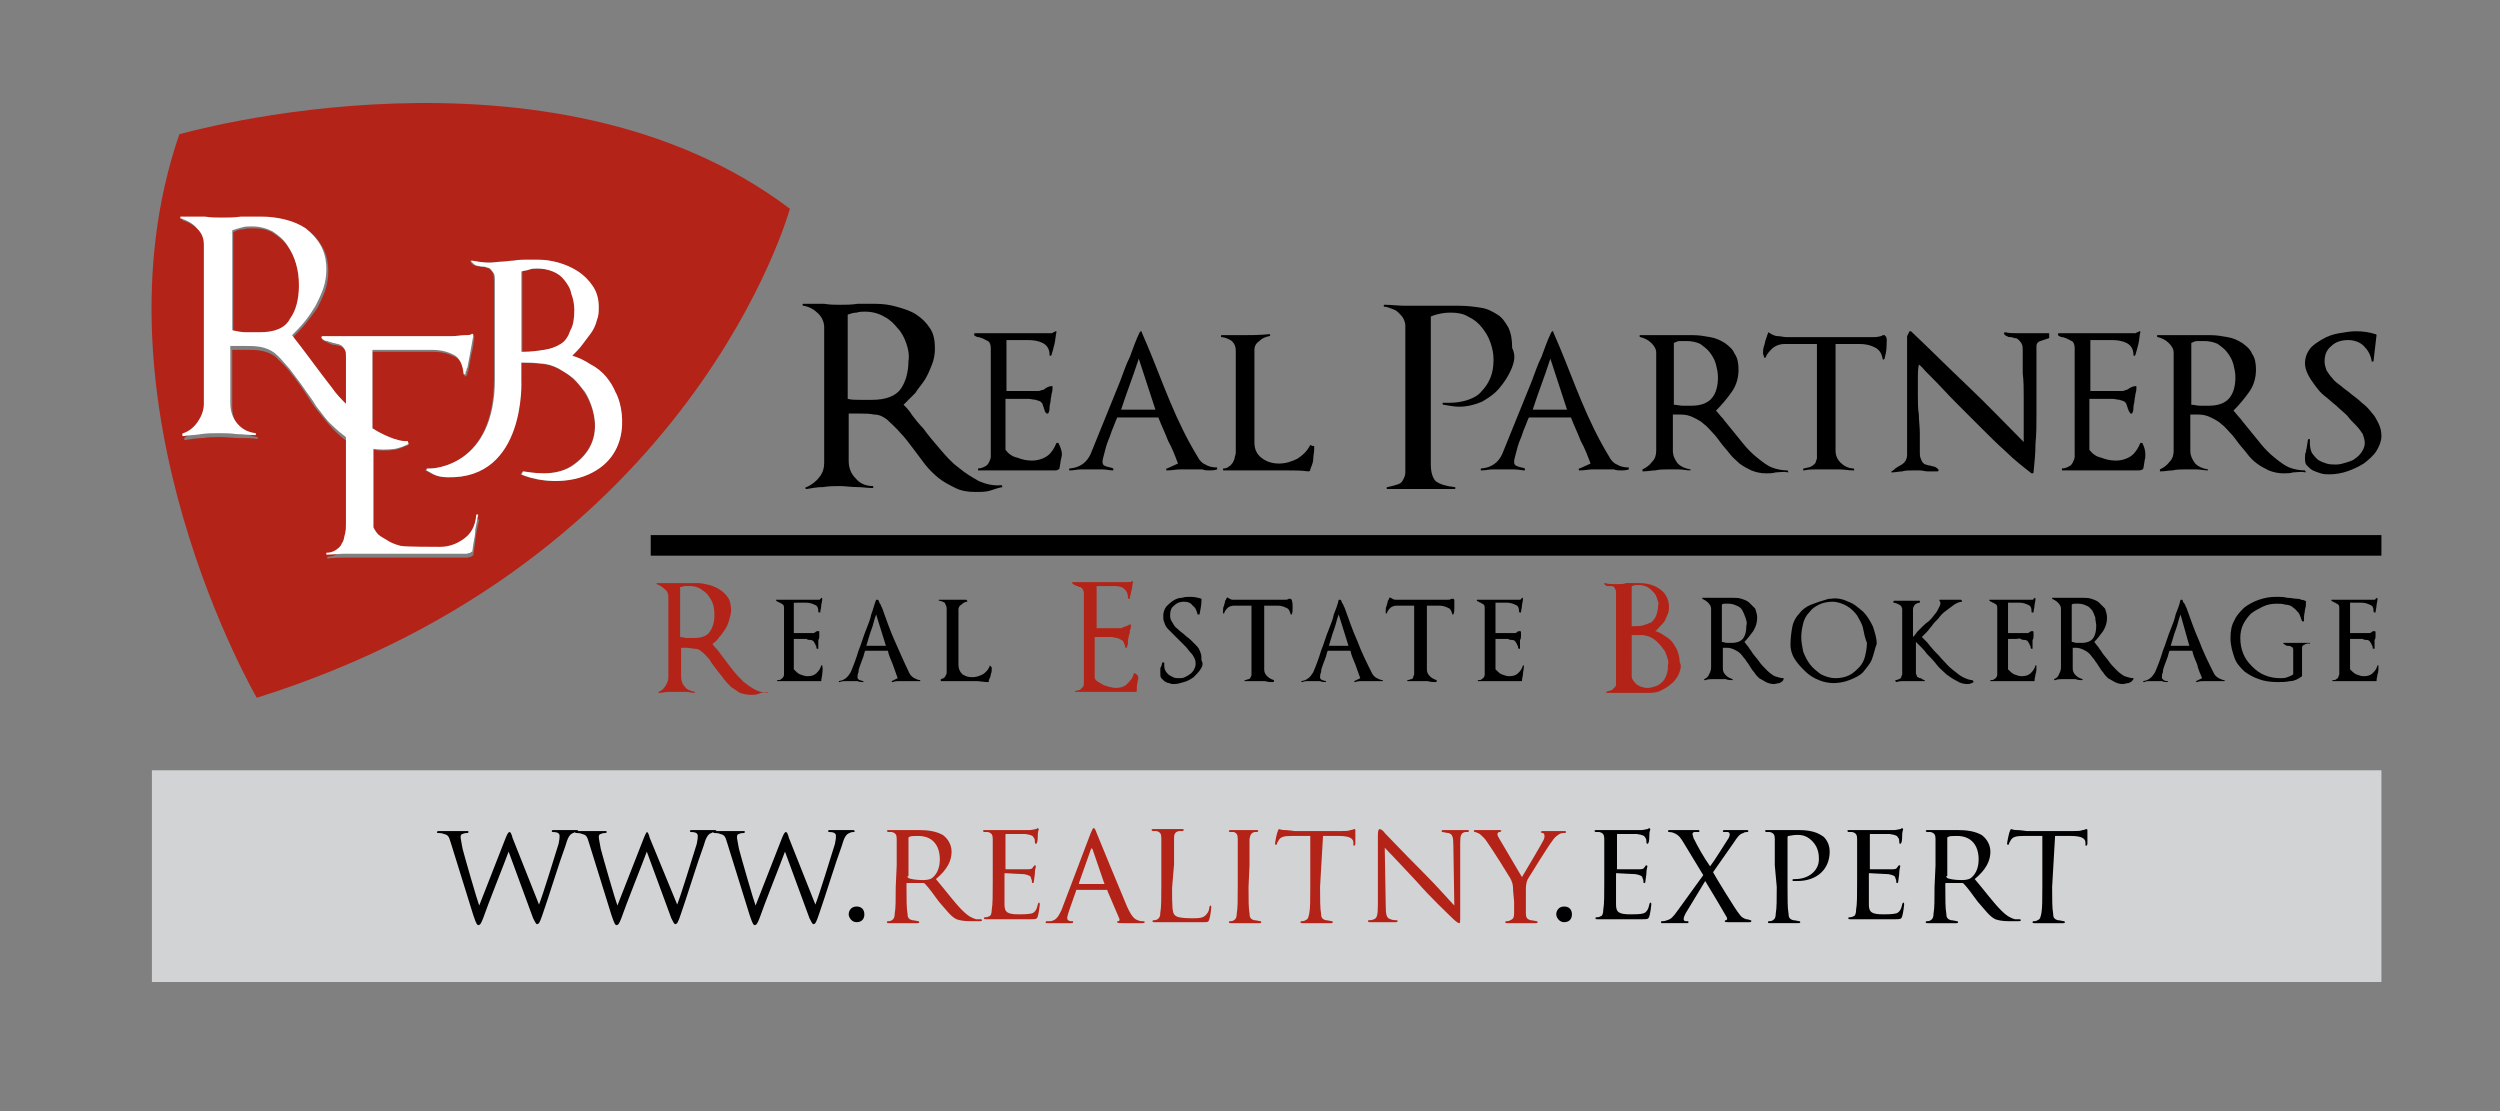 <?xml version="1.0" encoding="utf-8"?>
<!-- Generator: Adobe Illustrator 21.0.0, SVG Export Plug-In . SVG Version: 6.00 Build 0)  -->
<svg version="1.1" id="Layer_1" xmlns="http://www.w3.org/2000/svg" xmlns:xlink="http://www.w3.org/1999/xlink" x="0px" y="0px"
	 viewBox="0 0 255.1 113.4" style="enable-background:new 0 0 255.1 113.4;" xml:space="preserve">
<rect x="0" y="0" width="255.1" height="113.4" fill="#808080" stroke="none"/>
<style type="text/css">
	.st0{fill:#B32317;}
	.st1{clip-path:url(#SVGID_2_);fill:#B32317;}
	.st2{fill:#FFFFFF;}
	.st3{clip-path:url(#SVGID_4_);fill:#D1D3D4;}
</style>
<path d="M92.5,35.1c-0.2-0.6-0.5-1.2-0.9-1.6c-0.4-0.5-0.8-0.9-1.4-1.2c-0.5-0.3-1.2-0.5-1.9-0.5c-0.3,0-0.6,0-0.9,0.1
	c-0.3,0-0.6,0.1-0.9,0.2v8.6c0.4,0.1,0.8,0.1,1.3,0.1c0.4,0,0.8,0,1.2,0c1.4,0,2.4-0.4,2.9-1.1c0.5-0.7,0.8-1.7,0.8-2.9
	C92.8,36.3,92.7,35.7,92.5,35.1 M100.9,50.1c-0.4,0.1-0.9,0.1-1.4,0.1c-0.7,0-1.4-0.1-2-0.4c-0.6-0.3-1.2-0.6-1.7-1
	c-0.5-0.4-1-0.9-1.4-1.4c-0.4-0.5-0.8-1.1-1.2-1.6c-0.4-0.5-0.8-1.1-1.3-1.6c-0.5-0.6-1-1-1.4-1.4c-0.4-0.3-0.8-0.5-1.3-0.5
	c-0.5-0.1-0.9-0.1-1.4-0.1h-0.6c-0.2,0-0.4,0-0.6,0V47c0,0.7,0.2,1.3,0.7,1.8c0.4,0.5,1,0.8,1.8,0.8v0.2c-0.6,0-1.1-0.1-1.7-0.1
	c-0.6,0-1.1-0.1-1.7-0.1c-0.6,0-1.1,0-1.7,0.1c-0.6,0-1.1,0.1-1.7,0.2c-0.1,0-0.1,0-0.1-0.1c0-0.1,0-0.1,0.1-0.1
	c0.5-0.2,1-0.6,1.3-1c0.4-0.5,0.5-1,0.5-1.5V33.4c0-0.5-0.2-1-0.6-1.4c-0.4-0.4-0.9-0.7-1.5-0.8c-0.1,0-0.1,0-0.1-0.1
	c0-0.1,0-0.1,0.1-0.1h0.5c0.3,0,0.5,0,0.8,0c0.3,0,0.5,0,0.8,0c0.6,0.1,1.1,0.1,1.6,0.1c0.6,0,1.2,0,1.8-0.1c0.3,0,0.6,0,0.9,0
	c0.3,0,0.6,0,0.9,0c0.8,0,1.5,0.1,2.2,0.3c0.7,0.2,1.4,0.4,2,0.8c0.6,0.4,1,0.8,1.4,1.4c0.4,0.6,0.5,1.3,0.5,2.1
	c0,0.5-0.1,1.1-0.3,1.6c-0.2,0.5-0.4,1-0.7,1.5c-0.3,0.5-0.7,0.9-1,1.4c-0.4,0.4-0.8,0.8-1.2,1.2c0.3,0.3,0.6,0.6,0.9,1.1
	c0.3,0.4,0.7,0.9,1.1,1.3c0.5,0.7,1.1,1.4,1.7,2.1c0.6,0.7,1.2,1.4,1.9,1.9c0.7,0.6,1.4,1,2.1,1.4c0.7,0.3,1.5,0.5,2.3,0.4l0.1,0.2
	C101.7,49.8,101.3,50,100.9,50.1"/>
<path d="M108.3,46.7c-0.1,0.4-0.1,0.7-0.2,1.1c0,0,0,0.1-0.1,0.1l0,0c-0.1,0.1-0.3,0.1-0.4,0.1c-0.4,0-0.8,0-1.3,0
	c-0.4,0-0.9,0-1.3,0c-0.4,0-0.7,0-1.1,0c-0.3,0-0.7,0-1.1,0c-0.5,0-1,0-1.5,0c-0.5,0-1,0-1.5,0v-0.2c0.3,0,0.5-0.1,0.7-0.2
	c0.2-0.1,0.3-0.2,0.4-0.4c0.1-0.2,0.2-0.4,0.2-0.6c0-0.2,0-0.4,0-0.6V35.5c0-0.3-0.1-0.6-0.3-0.7c-0.2-0.1-0.4-0.2-0.6-0.3
	c-0.1,0-0.2-0.1-0.4-0.1c-0.1,0-0.3-0.1-0.4-0.2c0,0,0-0.1,0-0.1c0,0,0-0.1,0.1-0.1h7.8c0.1,0,0.2-0.1,0.2-0.1
	c0.1,0,0.2-0.1,0.2-0.1c0.1,0,0.1,0,0.1,0.1c-0.1,0.4-0.1,0.8-0.2,1.2c-0.1,0.4-0.2,0.8-0.3,1.1c0,0.1-0.1,0.1-0.1,0.1
	c-0.1,0-0.1,0-0.1-0.1c0-0.6-0.3-1-0.7-1.2c-0.4-0.2-0.9-0.3-1.5-0.3h-2.2v5.2h3.2c0.1,0,0.2,0,0.4-0.1c0.2,0,0.3-0.1,0.4-0.2
	c0.2-0.1,0.4-0.2,0.6-0.2c0.1,0,0.1,0,0.1,0.1c0,0.2,0,0.4-0.1,0.7c0,0.2-0.1,0.5-0.1,0.7c0,0.2-0.1,0.4-0.1,0.6
	c0,0.2,0,0.4-0.1,0.6c0,0,0,0.1-0.1,0.1c0,0-0.1,0-0.1,0c-0.1-0.1-0.2-0.2-0.2-0.3c0-0.1-0.1-0.2-0.1-0.3c0-0.1-0.1-0.2-0.1-0.3
	c0-0.1-0.1-0.2-0.2-0.3c-0.1-0.1-0.3-0.1-0.5-0.2c-0.2,0-0.5-0.1-0.8-0.1c-0.3,0-0.6,0-0.8,0h-1.5v5.2c0.3,0.4,0.7,0.7,1.2,0.8
	c0.5,0.2,1,0.3,1.5,0.3c0.6,0,1.2-0.2,1.6-0.5c0.4-0.3,0.7-0.8,0.9-1.3l0.2,0C108.4,46,108.4,46.4,108.3,46.7"/>
<path d="M116.2,36.6c-0.3,0.9-0.6,1.8-0.9,2.6c-0.3,0.8-0.6,1.7-0.9,2.6h3.5 M123.4,48c-0.2,0-0.5,0-0.7-0.1c-0.1,0-0.3,0-0.5,0
	c-0.2,0-0.3,0-0.5,0c-0.4,0-0.8,0-1.3,0c-0.4,0-0.8,0.1-1.3,0.1c-0.1,0-0.1,0-0.1-0.1c0-0.1,0-0.1,0.1-0.1l1.1-0.5
	c-0.3-0.8-0.6-1.6-1-2.3c-0.3-0.8-0.7-1.6-1-2.4H114c-0.1,0.2-0.2,0.5-0.4,1c-0.2,0.4-0.3,0.9-0.5,1.3c-0.2,0.5-0.3,0.9-0.4,1.3
	c-0.1,0.4-0.2,0.7-0.2,0.9c0,0.3,0.1,0.4,0.4,0.5s0.5,0.1,0.7,0.2V48c-0.4,0-0.7-0.1-1.1-0.1c-0.4,0-0.7,0-1.1,0c-0.4,0-0.7,0-1.1,0
	c-0.4,0-0.7,0.1-1.1,0.1c-0.1,0-0.1,0-0.1-0.1c0-0.1,0-0.1,0.1-0.1c1-0.1,1.7-0.6,2.1-1.5v0c0.5-1.2,1-2.5,1.5-3.7
	c0.5-1.2,1-2.5,1.5-3.7c0.3-0.8,0.6-1.7,1-2.5c0.3-0.8,0.6-1.7,1-2.5c0,0,0.1-0.1,0.1-0.1c0.1,0,0.1,0,0.1,0.1
	c0.1,0.2,0.2,0.5,0.3,0.7c0.1,0.2,0.2,0.5,0.3,0.7c0.8,1.9,1.5,3.8,2.3,5.7c0.8,1.9,1.7,3.8,2.8,5.6c0.2,0.4,0.5,0.7,0.8,0.8
	c0.3,0.2,0.7,0.3,1.2,0.3v0.2C123.9,48,123.6,48,123.4,48"/>
<path d="M134.1,45.6c0,0,0,0.1,0,0.2c0,0.4-0.1,0.7-0.1,1.1c0,0.3-0.2,0.7-0.3,1c0,0,0,0,0,0.1c0,0-0.1,0.1-0.2,0.1
	c-0.7-0.1-1.5-0.1-2.2-0.1c-0.7,0-1.5,0-2.2,0c-0.6,0-1.2,0-1.8,0c-0.6,0-1.2,0-1.8,0c-0.1,0-0.2,0-0.3,0c-0.1,0-0.2,0-0.3,0
	c-0.1,0-0.1,0-0.1-0.1c0-0.1,0-0.1,0.1-0.1c0.2,0,0.4-0.1,0.5-0.2c0.2-0.1,0.3-0.3,0.4-0.4c0.1-0.2,0.2-0.4,0.2-0.6
	c0.1-0.2,0.1-0.4,0.1-0.5V35.8c0-0.4-0.1-0.7-0.4-1c-0.3-0.2-0.7-0.4-1.1-0.4v-0.2c0.3,0,0.7,0,1,0h1c1,0,1.9,0,2.9-0.1
	c0.1,0,0.1,0,0.1,0.1c0,0.1,0,0.1-0.1,0.1c-0.4,0.1-0.7,0.2-1,0.5c-0.3,0.2-0.5,0.5-0.5,0.9v9.4c0,0.7,0.2,1.2,0.7,1.6
	c0.5,0.4,1.1,0.6,1.8,0.6c0.7,0,1.3-0.2,1.9-0.5c0.6-0.4,1-0.8,1.3-1.4l0.2,0.1C134.1,45.5,134.1,45.5,134.1,45.6"/>
<path d="M154.2,37.7c-0.3,0.7-0.7,1.3-1.2,1.9c-0.5,0.6-1.1,1-1.8,1.4c-0.7,0.3-1.5,0.5-2.3,0.5c-0.5,0-1-0.1-1.6-0.2
	c-0.1,0-0.1-0.1-0.1-0.1c0-0.1,0-0.1,0.1-0.1c0.1,0,0.2,0,0.3,0h0.3c0.7,0,1.3-0.1,1.9-0.3c0.6-0.2,1.1-0.5,1.4-0.9
	c0.4-0.4,0.7-0.9,0.9-1.4c0.2-0.5,0.3-1.1,0.3-1.8c0-0.6-0.1-1.1-0.3-1.7c-0.2-0.6-0.5-1.1-0.9-1.6c-0.4-0.5-0.8-0.8-1.4-1.1
	c-0.5-0.3-1.1-0.4-1.8-0.4c-0.6,0-1.3,0.1-2,0.4v15.1c0,0.8,0.2,1.4,0.5,1.7c0.4,0.3,1,0.5,1.9,0.6c0.1,0,0.1,0,0.1,0.1
	c0,0.1,0,0.1-0.1,0.1h-5.5c-0.4,0-0.8,0-1.3,0c-0.1,0-0.1,0-0.1-0.1c0-0.1,0-0.1,0.1-0.1c0.5-0.1,0.8-0.2,1.1-0.3
	c0.3-0.1,0.4-0.3,0.5-0.5c0.1-0.2,0.2-0.4,0.2-0.7c0-0.3,0-0.6,0-1v-14c0-0.2-0.1-0.5-0.2-0.7c-0.1-0.2-0.3-0.4-0.5-0.6
	c-0.2-0.2-0.4-0.3-0.7-0.4c-0.3-0.1-0.5-0.2-0.7-0.2c-0.1,0-0.1,0-0.1-0.1c0-0.1,0-0.1,0.1-0.1c0.7,0,1.4,0.1,2.1,0.1
	c0.7,0,1.4,0,2.1,0h3.4c0.8,0,1.6,0.1,2.2,0.2c0.7,0.1,1.2,0.4,1.7,0.7c0.5,0.3,0.8,0.8,1.1,1.3c0.3,0.6,0.4,1.3,0.4,2.1
	C154.7,36.3,154.5,37,154.2,37.7"/>
<path d="M158.2,36.6c-0.3,0.9-0.6,1.8-0.9,2.6c-0.3,0.8-0.6,1.7-0.9,2.6h3.5 M165.4,48c-0.2,0-0.5,0-0.7-0.1c-0.1,0-0.3,0-0.4,0
	c-0.2,0-0.3,0-0.5,0c-0.4,0-0.8,0-1.3,0c-0.4,0-0.8,0.1-1.3,0.1c-0.1,0-0.1,0-0.1-0.1c0-0.1,0-0.1,0.1-0.1l1.1-0.5
	c-0.3-0.8-0.6-1.6-1-2.3c-0.3-0.8-0.7-1.6-1-2.4H156c-0.1,0.2-0.2,0.5-0.4,1c-0.2,0.4-0.3,0.9-0.5,1.3c-0.2,0.5-0.3,0.9-0.4,1.3
	c-0.1,0.4-0.2,0.7-0.2,0.9c0,0.3,0.1,0.4,0.4,0.5c0.2,0.1,0.5,0.1,0.7,0.2V48c-0.3,0-0.7-0.1-1.1-0.1c-0.4,0-0.7,0-1.1,0
	c-0.4,0-0.7,0-1.1,0c-0.4,0-0.7,0.1-1.1,0.1c-0.1,0-0.1,0-0.1-0.1c0-0.1,0-0.1,0.1-0.1c1-0.1,1.7-0.6,2.1-1.5v0
	c0.5-1.2,1-2.5,1.5-3.7c0.5-1.2,1-2.5,1.5-3.7c0.3-0.8,0.6-1.7,1-2.5c0.3-0.8,0.6-1.7,1-2.5c0,0,0.1-0.1,0.1-0.1
	c0.1,0,0.1,0,0.1,0.1c0.1,0.2,0.2,0.5,0.3,0.7c0.1,0.2,0.2,0.5,0.3,0.7c0.8,1.9,1.5,3.8,2.3,5.7c0.8,1.9,1.7,3.8,2.8,5.6
	c0.2,0.4,0.5,0.7,0.8,0.8c0.3,0.2,0.7,0.3,1.2,0.3v0.2C165.9,48,165.6,48,165.4,48"/>
<path d="M175.1,37.2c-0.1-0.4-0.3-0.8-0.6-1.2c-0.3-0.4-0.6-0.6-1-0.9c-0.4-0.2-0.9-0.3-1.4-0.3c-0.2,0-0.4,0-0.7,0
	c-0.2,0-0.4,0.1-0.6,0.2v6.3c0.3,0,0.6,0.1,0.9,0.1c0.3,0,0.6,0,0.9,0c1,0,1.7-0.3,2.1-0.8c0.4-0.5,0.6-1.2,0.6-2.1
	C175.3,38,175.2,37.6,175.1,37.2 M181.2,48.2c-0.3,0.1-0.7,0.1-1,0.1c-0.5,0-1-0.1-1.5-0.3c-0.4-0.2-0.8-0.4-1.2-0.7
	c-0.3-0.3-0.7-0.6-1-1c-0.3-0.4-0.6-0.7-0.9-1.1c-0.3-0.4-0.5-0.7-0.8-1c-0.3-0.3-0.6-0.7-0.9-0.9c-0.3-0.3-0.7-0.5-1.1-0.7
	c-0.4-0.2-0.8-0.3-1.3-0.3h-0.4c-0.1,0-0.3,0-0.4,0V46c0,0.5,0.2,0.9,0.5,1.3c0.3,0.3,0.7,0.5,1.3,0.6V48c-0.4,0-0.8-0.1-1.2-0.1
	c-0.4,0-0.8,0-1.2,0c-0.4,0-0.8,0-1.2,0.1c-0.4,0-0.8,0.1-1.2,0.1c-0.1,0-0.1,0-0.1-0.1c0-0.1,0-0.1,0-0.1c0.4-0.2,0.7-0.4,1-0.8
	c0.3-0.3,0.4-0.7,0.4-1.1V36c0-0.4-0.2-0.7-0.5-1c-0.3-0.3-0.7-0.5-1.1-0.6c-0.1,0-0.1-0.1-0.1-0.1c0-0.1,0-0.1,0.1-0.1h5.4
	c0.6,0,1.1,0.1,1.7,0.2c0.6,0.1,1,0.3,1.5,0.6c0.4,0.3,0.8,0.6,1,1.1c0.3,0.4,0.4,1,0.4,1.6c0,0.8-0.2,1.6-0.7,2.3s-1,1.3-1.6,1.9
	c0.2,0.2,0.4,0.5,0.7,0.8c0.2,0.3,0.5,0.6,0.8,1c0.4,0.5,0.8,1,1.3,1.6c0.4,0.5,0.9,1,1.4,1.4c0.5,0.4,1,0.8,1.5,1
	c0.5,0.2,1.1,0.3,1.6,0.3l0.1,0.2C181.9,48.1,181.6,48.2,181.2,48.2"/>
<path d="M192.5,35.4c0,0.4-0.1,0.8-0.2,1.2c0,0-0.1,0.1-0.1,0.1c0,0-0.1,0-0.1-0.1c-0.1-0.6-0.4-1-0.9-1.2c-0.4-0.2-0.9-0.3-1.5-0.3
	h-2.4V46c0,0.5,0.2,0.9,0.5,1.2c0.3,0.3,0.8,0.6,1.3,0.6c0.1,0,0.1,0.1,0.1,0.1c0,0.1,0,0.1-0.1,0.1c-0.5,0-0.9-0.1-1.4-0.1
	c-0.5,0-0.9,0-1.4,0c-0.4,0-0.7,0-1.1,0c-0.3,0-0.7,0-1.1,0.1c-0.1,0-0.1,0-0.1-0.1c0-0.1,0-0.1,0.1-0.1c0.3-0.1,0.6-0.1,0.7-0.2
	c0.2-0.1,0.3-0.2,0.4-0.3c0.1-0.1,0.1-0.3,0.2-0.5c0-0.2,0-0.4,0-0.7v-11h-3.3c-0.4,0-0.8,0.1-1.2,0.4c-0.3,0.3-0.6,0.6-0.7,0.9
	c0,0.1-0.1,0.1-0.1,0.1c-0.1,0-0.1,0-0.1-0.1l-0.1-0.3c0-0.3,0-0.5,0.1-0.8c0.1-0.2,0.1-0.5,0.2-0.7c0-0.1,0.1-0.2,0.1-0.3
	c0-0.1,0.1-0.2,0.1-0.3c0-0.1,0.1-0.1,0.2,0c0.3,0.2,0.6,0.3,0.8,0.3c0.3,0,0.6,0.1,0.9,0.1h8.8c0.2,0,0.5,0,0.8-0.1
	c0.1,0,0.1,0,0.2-0.1c0.1,0,0.1,0,0.2,0l0.1,0.1C192.6,34.5,192.5,34.9,192.5,35.4"/>
<path d="M209.1,34.5C209.1,34.5,209.1,34.5,209.1,34.5c-0.3,0.1-0.6,0.2-0.9,0.3c-0.3,0.1-0.4,0.3-0.4,0.5l0,6.1v1
	c0,1,0,1.9-0.1,2.9c0,1-0.1,1.9-0.2,2.9c0,0,0,0.1-0.1,0.1c0,0-0.1,0-0.1,0c-0.9-0.7-1.8-1.4-2.6-2.2c-0.9-0.8-1.7-1.6-2.6-2.5
	c-0.8-0.8-1.7-1.7-2.5-2.5c-0.8-0.8-1.6-1.7-2.4-2.5c-0.3-0.3-0.5-0.5-0.7-0.7c-0.2-0.2-0.4-0.5-0.7-0.7c-0.1,0.5-0.1,0.9-0.1,1.3
	c0,0.6,0,1.3,0,1.9c0,0.6,0,1.3,0.1,1.9c0,0.6,0.1,1.3,0.1,1.9c0,0.6,0,1.3,0,1.9c0,0.3,0,0.5,0.1,0.7c0.1,0.2,0.1,0.3,0.2,0.4
	c0.1,0.1,0.2,0.2,0.3,0.2c0.1,0,0.2,0.1,0.4,0.1c0.1,0,0.3,0.1,0.4,0.1c0.1,0,0.3,0.1,0.5,0.3c0,0,0,0.1,0,0.1c0,0,0,0.1-0.1,0.1
	c-0.2,0-0.4,0-0.5,0c-0.2,0-0.4,0-0.5,0c-0.3,0-0.5-0.1-0.8-0.1c-0.3,0-0.5,0-0.8,0c-0.3,0-0.7,0-1,0.1c-0.3,0-0.7,0.1-1,0.1
	c-0.1,0-0.1,0-0.1,0c0,0,0-0.1,0-0.1c0.2-0.1,0.3-0.2,0.4-0.3c0.1-0.1,0.2-0.1,0.3-0.2c0.2-0.1,0.4-0.2,0.6-0.4
	c0.2-0.2,0.3-0.5,0.3-0.8V34.3l0.2-0.4c0,0,0-0.1,0.1-0.1c0,0,0.1,0,0.1,0c2,1.9,3.9,3.8,5.8,5.6c1.9,1.8,3.8,3.8,5.7,5.7v-0.1
	c0-0.8,0-1.5,0-2.3c0-0.8,0-1.5,0-2.3c0-0.7,0-1.5-0.1-2.3c0-0.8,0-1.6,0-2.3c0-0.3,0-0.5-0.1-0.7c-0.1-0.2-0.2-0.3-0.3-0.4
	c-0.1-0.1-0.2-0.2-0.4-0.2c-0.1,0-0.3-0.1-0.4-0.1c-0.2,0-0.3,0-0.4-0.1c-0.1,0-0.2-0.1-0.3-0.2c0,0,0-0.1,0-0.1
	c0-0.1,0.1-0.1,0.1-0.1c0.4,0.1,0.8,0.1,1.2,0.1h1.2c0.2,0,0.5,0,0.7,0c0.2,0,0.5,0,0.8,0c0.1,0,0.2,0,0.3,0c0.1,0,0.2,0,0.3,0
	L209.1,34.5C209.1,34.5,209.1,34.5,209.1,34.5"/>
<path d="M218.9,46.7c-0.1,0.4-0.1,0.7-0.2,1.1c0,0,0,0.1-0.1,0.1l0,0c-0.1,0.1-0.3,0.1-0.4,0.1c-0.4,0-0.8,0-1.3,0
	c-0.4,0-0.9,0-1.3,0c-0.4,0-0.7,0-1.1,0c-0.3,0-0.7,0-1.1,0c-0.5,0-1,0-1.5,0c-0.5,0-1,0-1.5,0v-0.2c0.3,0,0.5-0.1,0.7-0.2
	c0.2-0.1,0.3-0.2,0.4-0.4c0.1-0.2,0.2-0.4,0.2-0.6c0-0.2,0-0.4,0-0.6V35.5c0-0.3-0.1-0.6-0.3-0.7c-0.2-0.1-0.4-0.2-0.6-0.3
	c-0.1,0-0.2-0.1-0.4-0.1c-0.1,0-0.3-0.1-0.4-0.2c0,0,0-0.1,0-0.1c0,0,0-0.1,0.1-0.1h7.8c0.1,0,0.1-0.1,0.2-0.1
	c0.1,0,0.2-0.1,0.2-0.1c0.1,0,0.1,0,0.1,0.1c-0.1,0.4-0.1,0.8-0.2,1.2c-0.1,0.4-0.2,0.8-0.3,1.1c0,0.1-0.1,0.1-0.1,0.1
	c-0.1,0-0.1,0-0.1-0.1c0-0.6-0.3-1-0.7-1.2c-0.4-0.2-0.9-0.3-1.5-0.3h-2.2v5.2h3.2c0.1,0,0.2,0,0.4-0.1c0.1,0,0.3-0.1,0.4-0.2
	c0.2-0.1,0.4-0.2,0.6-0.2c0.1,0,0.1,0,0.1,0.1c0,0.2,0,0.4-0.1,0.7c0,0.2-0.1,0.5-0.1,0.7c0,0.2-0.1,0.4-0.1,0.6
	c0,0.2,0,0.4-0.1,0.6c0,0,0,0.1-0.1,0.1c0,0-0.1,0-0.1,0c-0.1-0.1-0.1-0.2-0.2-0.3c0-0.1-0.1-0.2-0.1-0.3c0-0.1-0.1-0.2-0.1-0.3
	c0-0.1-0.1-0.2-0.2-0.3c-0.1-0.1-0.3-0.1-0.5-0.2c-0.2,0-0.5-0.1-0.8-0.1c-0.3,0-0.6,0-0.8,0h-1.5v5.2c0.3,0.4,0.7,0.7,1.2,0.8
	c0.5,0.2,1,0.3,1.5,0.3c0.6,0,1.2-0.2,1.6-0.5c0.4-0.3,0.7-0.8,0.9-1.3l0.2,0C219,46,218.9,46.4,218.9,46.7"/>
<path d="M227.9,37.2c-0.1-0.4-0.3-0.8-0.6-1.2c-0.3-0.4-0.6-0.6-1-0.9c-0.4-0.2-0.9-0.3-1.4-0.3c-0.2,0-0.4,0-0.7,0
	c-0.2,0-0.4,0.1-0.6,0.2v6.3c0.3,0,0.6,0.1,0.9,0.1c0.3,0,0.6,0,0.9,0c1,0,1.7-0.3,2.1-0.8c0.4-0.5,0.6-1.2,0.6-2.1
	C228.1,38,228,37.6,227.9,37.2 M234,48.2c-0.3,0.1-0.7,0.1-1,0.1c-0.5,0-1-0.1-1.5-0.3c-0.4-0.2-0.8-0.4-1.2-0.7
	c-0.4-0.3-0.7-0.6-1-1c-0.3-0.4-0.6-0.7-0.9-1.1c-0.3-0.4-0.5-0.7-0.8-1c-0.3-0.3-0.6-0.7-0.9-0.9c-0.3-0.3-0.7-0.5-1.1-0.7
	c-0.4-0.2-0.8-0.3-1.3-0.3h-0.4c-0.1,0-0.3,0-0.4,0V46c0,0.5,0.2,0.9,0.5,1.3c0.3,0.3,0.7,0.5,1.3,0.6V48c-0.4,0-0.8-0.1-1.2-0.1
	c-0.4,0-0.8,0-1.2,0c-0.4,0-0.8,0-1.2,0.1c-0.4,0-0.8,0.1-1.2,0.1c-0.1,0-0.1,0-0.1-0.1c0-0.1,0-0.1,0-0.1c0.4-0.2,0.7-0.4,1-0.8
	c0.3-0.3,0.4-0.7,0.4-1.1V36c0-0.4-0.2-0.7-0.5-1c-0.3-0.3-0.7-0.5-1.1-0.6c-0.1,0-0.1-0.1-0.1-0.1c0-0.1,0-0.1,0.1-0.1h5.4
	c0.6,0,1.1,0.1,1.7,0.2c0.6,0.1,1,0.3,1.5,0.6c0.4,0.3,0.8,0.6,1,1.1c0.3,0.4,0.4,1,0.4,1.6c0,0.8-0.2,1.6-0.7,2.3
	c-0.5,0.7-1,1.3-1.6,1.9c0.2,0.2,0.4,0.5,0.7,0.8c0.2,0.3,0.5,0.6,0.8,1c0.4,0.5,0.8,1,1.3,1.6c0.4,0.5,0.9,1,1.4,1.4
	c0.5,0.4,1,0.8,1.5,1c0.5,0.2,1.1,0.3,1.6,0.3l0.1,0.2C234.7,48.1,234.4,48.2,234,48.2"/>
<path d="M242.5,46c-0.3,0.5-0.8,0.9-1.3,1.3c-0.5,0.3-1.1,0.6-1.7,0.8c-0.6,0.2-1.2,0.3-1.8,0.3c-0.3,0-0.6,0-0.9-0.1
	c-0.3-0.1-0.6-0.2-0.8-0.3c-0.2-0.1-0.4-0.3-0.6-0.5c-0.2-0.2-0.2-0.5-0.2-0.8c0-0.2,0-0.4,0.1-0.6c0-0.2,0.1-0.4,0.1-0.6l0.1-0.6
	c0,0,0-0.1,0.1-0.1c0.1,0,0.1,0,0.1,0.1v0.4c0,0.3,0.1,0.7,0.2,0.9c0.2,0.3,0.4,0.5,0.6,0.7c0.3,0.2,0.6,0.3,0.9,0.4
	c0.3,0.1,0.7,0.1,1,0.1c0.3,0,0.7-0.1,1-0.2c0.3-0.1,0.7-0.2,0.9-0.4c0.3-0.2,0.5-0.4,0.7-0.7c0.2-0.3,0.3-0.6,0.3-0.9
	c0-0.3-0.1-0.6-0.2-0.9c-0.2-0.3-0.4-0.6-0.7-0.9c-0.3-0.3-0.6-0.6-0.9-1c-0.3-0.3-0.7-0.6-1.1-1c-0.4-0.3-0.8-0.7-1.2-1
	c-0.4-0.3-0.7-0.7-1-1.1c-0.3-0.4-0.5-0.7-0.7-1.1c-0.2-0.4-0.3-0.8-0.3-1.1c0-0.6,0.2-1.1,0.5-1.5c0.3-0.4,0.8-0.7,1.3-1
	c0.5-0.3,1.1-0.5,1.7-0.6c0.6-0.1,1.2-0.2,1.7-0.2c0.7,0,1.4,0.1,2,0.3c0.1,0,0.1,0.1,0.1,0.1c-0.1,0.8-0.2,1.7-0.3,2.6
	c0,0.1-0.1,0.1-0.1,0.1c-0.1,0-0.1,0-0.1-0.1c-0.1-0.6-0.4-1.1-0.8-1.5c-0.4-0.4-1-0.6-1.6-0.6c-0.7,0-1.3,0.2-1.7,0.6
	c-0.5,0.4-0.7,0.9-0.7,1.6c0,0.3,0.1,0.6,0.2,0.9c0.2,0.3,0.4,0.6,0.6,0.8c0.2,0.3,0.5,0.5,0.9,0.8c0.3,0.3,0.7,0.5,1,0.8
	c0.4,0.3,0.8,0.6,1.1,0.9c0.4,0.3,0.7,0.6,1,1c0.3,0.3,0.5,0.7,0.7,1.1c0.2,0.4,0.3,0.8,0.3,1.3C243,45,242.8,45.5,242.5,46"/>
<rect x="66.4" y="54.6" width="176.6" height="2.1"/>
<path class="st0" d="M72.8,61.8c-0.1-0.4-0.3-0.7-0.5-1c-0.2-0.3-0.5-0.5-0.8-0.7c-0.3-0.2-0.7-0.3-1.1-0.3c-0.2,0-0.3,0-0.5,0
	c-0.2,0-0.3,0.1-0.5,0.1v5.1c0.2,0,0.5,0.1,0.7,0.1c0.2,0,0.5,0,0.7,0c0.8,0,1.3-0.2,1.6-0.6c0.3-0.4,0.5-1,0.5-1.7
	C72.9,62.5,72.9,62.2,72.8,61.8 M77.4,70.8c-0.2,0.1-0.5,0.1-0.8,0.1c-0.4,0-0.8-0.1-1.1-0.2c-0.3-0.2-0.6-0.4-0.9-0.6
	c-0.3-0.3-0.5-0.5-0.8-0.9c-0.2-0.3-0.5-0.6-0.7-0.9c-0.2-0.3-0.5-0.6-0.7-1c-0.3-0.3-0.5-0.6-0.8-0.8c-0.2-0.2-0.4-0.3-0.7-0.3
	c-0.3,0-0.5-0.1-0.8-0.1h-0.3c-0.1,0-0.2,0-0.3,0V69c0,0.4,0.1,0.8,0.4,1.1c0.2,0.3,0.6,0.4,1,0.5v0.1c-0.3,0-0.6-0.1-0.9-0.1
	c-0.3,0-0.6,0-0.9,0c-0.3,0-0.6,0-0.9,0c-0.3,0-0.6,0.1-0.9,0.1c0,0-0.1,0-0.1,0c0,0,0-0.1,0-0.1c0.3-0.1,0.5-0.3,0.7-0.6
	c0.2-0.3,0.3-0.6,0.3-0.9v-8.2c0-0.3-0.1-0.6-0.4-0.8c-0.2-0.2-0.5-0.4-0.8-0.5c0,0,0,0,0-0.1c0,0,0,0,0.1,0h0.3c0.2,0,0.3,0,0.5,0
	c0.2,0,0.3,0,0.4,0c0.3,0,0.6,0,0.9,0c0.3,0,0.7,0,1,0c0.2,0,0.3,0,0.5,0c0.2,0,0.3,0,0.5,0c0.4,0,0.8,0.1,1.2,0.2
	c0.4,0.1,0.8,0.3,1.1,0.5c0.3,0.2,0.6,0.5,0.8,0.8c0.2,0.3,0.3,0.8,0.3,1.3c0,0.3-0.1,0.6-0.2,1c-0.1,0.3-0.2,0.6-0.4,0.9
	c-0.2,0.3-0.4,0.6-0.6,0.8c-0.2,0.3-0.4,0.5-0.7,0.7c0.1,0.2,0.3,0.4,0.5,0.6c0.2,0.3,0.4,0.5,0.6,0.8c0.3,0.4,0.6,0.8,1,1.3
	c0.3,0.4,0.7,0.8,1.1,1.2c0.4,0.3,0.8,0.6,1.2,0.8c0.4,0.2,0.8,0.3,1.2,0.2l0,0.1C77.9,70.6,77.6,70.7,77.4,70.8"/>
<path d="M83.9,68.8c0,0.2-0.1,0.4-0.1,0.7c0,0,0,0-0.1,0l0,0c-0.1,0-0.1,0-0.2,0c-0.2,0-0.5,0-0.7,0c-0.2,0-0.5,0-0.7,0
	c-0.2,0-0.4,0-0.6,0c-0.2,0-0.4,0-0.6,0c-0.3,0-0.5,0-0.8,0c-0.3,0-0.6,0-0.8,0v-0.1c0.2,0,0.3,0,0.4-0.1c0.1-0.1,0.2-0.1,0.2-0.2
	c0.1-0.1,0.1-0.2,0.1-0.3c0-0.1,0-0.3,0-0.4v-6.3c0-0.2,0-0.3-0.1-0.4c-0.1-0.1-0.2-0.1-0.3-0.2c-0.1,0-0.1,0-0.2-0.1
	c-0.1,0-0.2-0.1-0.2-0.1c0,0,0,0,0-0.1c0,0,0,0,0.1,0h4.3c0,0,0.1,0,0.1-0.1c0,0,0.1,0,0.1-0.1c0,0,0.1,0,0.1,0.1
	c0,0.3-0.1,0.5-0.1,0.7c0,0.2-0.1,0.5-0.1,0.7c0,0,0,0-0.1,0c0,0-0.1,0-0.1-0.1c0-0.4-0.1-0.6-0.4-0.7c-0.2-0.1-0.5-0.2-0.8-0.2H81
	v3.1h1.8c0,0,0.1,0,0.2,0c0.1,0,0.2-0.1,0.2-0.1c0.1-0.1,0.2-0.1,0.3-0.1c0.1,0,0.1,0,0.1,0.1c0,0.1,0,0.3,0,0.4
	c0,0.1,0,0.3-0.1,0.4c0,0.1,0,0.2,0,0.4c0,0.1,0,0.3,0,0.4c0,0,0,0,0,0.1c0,0,0,0-0.1,0c-0.1,0-0.1-0.1-0.1-0.2c0,0,0-0.1-0.1-0.2
	c0-0.1,0-0.1-0.1-0.2c0-0.1-0.1-0.1-0.1-0.2c-0.1,0-0.1-0.1-0.3-0.1c-0.1,0-0.3,0-0.4-0.1c-0.2,0-0.3,0-0.5,0H81v3.1
	c0.2,0.2,0.4,0.4,0.6,0.5c0.3,0.1,0.5,0.2,0.8,0.2c0.4,0,0.7-0.1,0.9-0.3c0.2-0.2,0.4-0.4,0.5-0.8l0.1,0
	C84,68.3,83.9,68.6,83.9,68.8"/>
<path d="M89.4,62.7c-0.2,0.5-0.3,1.1-0.5,1.6c-0.2,0.5-0.3,1-0.5,1.6h2 M93.4,69.5c-0.1,0-0.3,0-0.4,0c-0.1,0-0.2,0-0.2,0
	c-0.1,0-0.2,0-0.3,0c-0.2,0-0.5,0-0.7,0c-0.2,0-0.5,0-0.7,0.1c0,0-0.1,0-0.1,0c0,0,0-0.1,0-0.1l0.6-0.3c-0.2-0.5-0.3-0.9-0.5-1.4
	c-0.2-0.5-0.4-0.9-0.5-1.4h-2.3c-0.1,0.1-0.1,0.3-0.2,0.6c-0.1,0.3-0.2,0.5-0.3,0.8c-0.1,0.3-0.2,0.5-0.2,0.8
	c-0.1,0.2-0.1,0.4-0.1,0.5c0,0.2,0.1,0.2,0.2,0.3c0.1,0,0.3,0.1,0.4,0.1v0.1c-0.2,0-0.4,0-0.6-0.1c-0.2,0-0.4,0-0.6,0
	c-0.2,0-0.4,0-0.6,0c-0.2,0-0.4,0-0.6,0.1c0,0,0,0-0.1,0c0,0,0-0.1,0-0.1c0.6-0.1,0.9-0.4,1.2-0.9v0c0.3-0.7,0.6-1.5,0.8-2.2
	c0.3-0.7,0.5-1.5,0.8-2.2c0.2-0.5,0.4-1,0.5-1.5c0.2-0.5,0.3-1,0.5-1.5c0,0,0,0,0.1,0c0,0,0.1,0,0.1,0c0.1,0.1,0.1,0.3,0.2,0.4
	c0.1,0.1,0.1,0.3,0.2,0.4c0.4,1.1,0.8,2.3,1.3,3.4c0.5,1.1,1,2.3,1.5,3.3c0.1,0.2,0.3,0.4,0.5,0.5c0.2,0.1,0.4,0.2,0.6,0.2v0.1
	C93.7,69.5,93.6,69.5,93.4,69.5"/>
<path d="M101.2,68.1C101.2,68.1,101.2,68.1,101.2,68.1c0,0.3,0,0.5-0.1,0.7c0,0.2-0.1,0.4-0.2,0.6c0,0,0,0,0,0.1s0,0.1-0.1,0.1
	c-0.4,0-0.8-0.1-1.2-0.1c-0.4,0-0.8,0-1.2,0c-0.3,0-0.7,0-1,0c-0.3,0-0.7,0-1,0c-0.1,0-0.1,0-0.2,0c-0.1,0-0.1,0-0.2,0
	c0,0,0,0,0-0.1c0,0,0-0.1,0-0.1c0.1,0,0.2-0.1,0.3-0.1c0.1-0.1,0.2-0.2,0.2-0.3c0.1-0.1,0.1-0.2,0.1-0.3c0-0.1,0-0.2,0-0.3v-6.2
	c0-0.2-0.1-0.4-0.2-0.6c-0.2-0.1-0.4-0.2-0.6-0.2v-0.1c0.2,0,0.4,0,0.6,0h0.6c0.5,0,1.1,0,1.6,0c0,0,0,0,0.1,0.1c0,0,0,0.1,0,0.1
	c-0.2,0-0.4,0.1-0.6,0.3c-0.2,0.1-0.3,0.3-0.3,0.5v5.6c0,0.4,0.1,0.7,0.4,1c0.3,0.2,0.6,0.3,1,0.3c0.4,0,0.7-0.1,1.1-0.3
	c0.3-0.2,0.6-0.5,0.7-0.9L101.2,68.1C101.2,68,101.2,68.1,101.2,68.1"/>
<path class="st0" d="M116.1,69.4c0,0.2-0.1,0.5-0.1,0.7v0l0,0.4c0,0,0,0.1-0.1,0.1c0,0,0,0,0,0l-0.2,0h-1c-0.3,0-0.6,0-1,0
	c-0.3,0-0.6,0-1,0c-0.3,0-0.6,0-1,0h-1c-0.3,0-0.6,0-1,0v-0.1c0.2,0,0.4-0.1,0.5-0.1c0.1-0.1,0.2-0.2,0.3-0.3
	c0.1-0.1,0.1-0.3,0.1-0.5c0-0.2,0-0.4,0-0.5v-8.5c0-0.2,0-0.3-0.1-0.4c0-0.1-0.1-0.2-0.1-0.2c-0.1,0-0.1-0.1-0.2-0.1
	c-0.1,0-0.2,0-0.2-0.1c-0.1,0-0.2,0-0.3-0.1c-0.1,0-0.2-0.1-0.3-0.2c0,0,0,0,0-0.1c0,0,0,0,0,0h0.9c0.3,0,0.7,0,1.2,0
	c0.5,0,0.9,0,1.3,0c0.3,0,0.6,0,0.9,0c0.3,0,0.6,0,0.8,0c0.2,0,0.5,0,0.6,0c0.2,0,0.3,0,0.4-0.1c0.1,0,0.1,0,0.1,0
	c0,0.3-0.1,0.6-0.1,0.8c-0.1,0.3-0.1,0.6-0.2,0.8c0,0,0,0.1,0,0.1c0,0,0,0.1,0,0.1c0,0,0,0-0.1,0c0,0-0.1,0-0.1-0.1
	c0-0.5-0.2-0.8-0.5-1s-0.7-0.2-1.1-0.2h-1.6v4.3h2.4c0.1,0,0.2,0,0.3-0.1c0.1,0,0.2-0.1,0.3-0.1c0.1,0,0.2-0.1,0.2-0.1
	c0.1,0,0.2-0.1,0.2-0.1c0,0,0.1,0,0.1,0.1c0,0.2,0,0.3-0.1,0.5c0,0.2,0,0.3-0.1,0.5c0,0.2-0.1,0.4-0.1,0.6c0,0.2,0,0.4-0.1,0.6
	c0,0,0,0.1,0,0.1c0,0,0,0-0.1,0c-0.1,0-0.1-0.1-0.1-0.2c0-0.1-0.1-0.2-0.1-0.2c0-0.1,0-0.2-0.1-0.2c0-0.1-0.1-0.2-0.2-0.2
	c-0.1-0.1-0.2-0.1-0.4-0.2c-0.2,0-0.4-0.1-0.6-0.1c-0.2,0-0.4,0-0.6,0h-1.1v4.2c0.1,0.2,0.2,0.3,0.4,0.4c0.2,0.1,0.3,0.2,0.5,0.3
	c0.2,0.1,0.4,0.1,0.6,0.2c0.2,0,0.4,0.1,0.6,0.1c0.5,0,0.9-0.1,1.2-0.4c0.3-0.3,0.6-0.6,0.7-1.1l0.1,0
	C116.2,68.9,116.2,69.2,116.1,69.4"/>
<path d="M122.5,68.3c-0.2,0.3-0.4,0.5-0.7,0.8c-0.3,0.2-0.6,0.4-1,0.5c-0.3,0.1-0.7,0.2-1,0.2c-0.2,0-0.3,0-0.5-0.1
	c-0.2,0-0.3-0.1-0.5-0.2c-0.1-0.1-0.2-0.2-0.3-0.3c-0.1-0.1-0.1-0.3-0.1-0.5c0-0.1,0-0.2,0-0.4c0-0.1,0-0.2,0.1-0.3l0.1-0.4
	c0,0,0,0,0.1,0c0,0,0.1,0,0.1,0v0.2c0,0.2,0,0.4,0.1,0.6c0.1,0.2,0.2,0.3,0.3,0.4c0.1,0.1,0.3,0.2,0.5,0.3c0.2,0.1,0.4,0.1,0.6,0.1
	c0.2,0,0.4,0,0.6-0.1c0.2-0.1,0.4-0.2,0.5-0.3c0.2-0.1,0.3-0.3,0.4-0.4c0.1-0.2,0.2-0.4,0.2-0.6c0-0.2,0-0.4-0.1-0.6
	c-0.1-0.2-0.2-0.4-0.4-0.6c-0.2-0.2-0.3-0.4-0.5-0.6c-0.2-0.2-0.4-0.4-0.6-0.6c-0.2-0.2-0.4-0.4-0.6-0.6c-0.2-0.2-0.4-0.4-0.6-0.6
	c-0.2-0.2-0.3-0.4-0.4-0.7c-0.1-0.2-0.1-0.4-0.1-0.7c0-0.3,0.1-0.6,0.3-0.9c0.2-0.2,0.4-0.4,0.7-0.6c0.3-0.2,0.6-0.3,0.9-0.3
	c0.3-0.1,0.6-0.1,0.9-0.1c0.4,0,0.8,0.1,1.1,0.2c0,0,0,0,0,0.1c0,0.5-0.1,1-0.2,1.5c0,0,0,0-0.1,0s-0.1,0-0.1,0
	c-0.1-0.4-0.2-0.7-0.5-0.9c-0.2-0.3-0.5-0.4-0.9-0.4c-0.4,0-0.7,0.1-1,0.4c-0.3,0.2-0.4,0.6-0.4,0.9c0,0.2,0,0.4,0.1,0.6
	c0.1,0.2,0.2,0.3,0.3,0.5c0.1,0.2,0.3,0.3,0.5,0.5c0.2,0.2,0.4,0.3,0.6,0.5c0.2,0.2,0.4,0.3,0.6,0.5c0.2,0.2,0.4,0.4,0.6,0.6
	c0.2,0.2,0.3,0.4,0.4,0.7c0.1,0.2,0.1,0.5,0.1,0.8C122.8,67.7,122.7,68,122.5,68.3"/>
<path d="M131.9,62c0,0.3,0,0.5-0.1,0.7c0,0,0,0-0.1,0c0,0,0,0,0,0c-0.1-0.4-0.2-0.6-0.5-0.7c-0.2-0.1-0.5-0.2-0.8-0.2H129v6.5
	c0,0.3,0.1,0.5,0.3,0.7c0.2,0.2,0.4,0.3,0.7,0.4c0,0,0,0,0,0.1c0,0,0,0.1-0.1,0.1c-0.3,0-0.5,0-0.8-0.1c-0.3,0-0.5,0-0.8,0
	c-0.2,0-0.4,0-0.6,0c-0.2,0-0.4,0-0.6,0c0,0,0,0-0.1,0c0,0,0-0.1,0-0.1c0.2,0,0.3-0.1,0.4-0.1c0.1,0,0.2-0.1,0.2-0.2
	c0.1-0.1,0.1-0.2,0.1-0.3c0-0.1,0-0.3,0-0.4v-6.6h-1.8c-0.2,0-0.5,0.1-0.6,0.2c-0.2,0.2-0.3,0.3-0.4,0.6c0,0,0,0-0.1,0
	c0,0,0,0,0-0.1l0-0.2c0-0.2,0-0.3,0.1-0.5c0-0.1,0.1-0.3,0.1-0.4c0-0.1,0-0.1,0.1-0.2c0-0.1,0-0.1,0.1-0.2c0,0,0.1-0.1,0.1,0
	c0.2,0.1,0.3,0.2,0.5,0.2c0.2,0,0.3,0,0.5,0h4.8c0.1,0,0.3,0,0.4-0.1c0,0,0.1,0,0.1,0c0,0,0.1,0,0.1,0l0.1,0.1
	C131.9,61.5,131.9,61.7,131.9,62"/>
<path d="M136.6,62.7c-0.2,0.5-0.3,1.1-0.5,1.6c-0.2,0.5-0.3,1-0.5,1.6h2 M140.6,69.5c-0.1,0-0.3,0-0.4,0c-0.1,0-0.2,0-0.2,0
	c-0.1,0-0.2,0-0.3,0c-0.2,0-0.5,0-0.7,0c-0.2,0-0.5,0-0.7,0.1c0,0-0.1,0-0.1,0c0,0,0-0.1,0-0.1l0.6-0.3c-0.2-0.5-0.3-0.9-0.5-1.4
	c-0.2-0.5-0.4-0.9-0.5-1.4h-2.3c-0.1,0.1-0.1,0.3-0.2,0.6c-0.1,0.3-0.2,0.5-0.3,0.8c-0.1,0.3-0.2,0.5-0.2,0.8
	c-0.1,0.2-0.1,0.4-0.1,0.5c0,0.2,0.1,0.2,0.2,0.3c0.1,0,0.3,0.1,0.4,0.1v0.1c-0.2,0-0.4,0-0.6-0.1c-0.2,0-0.4,0-0.6,0
	c-0.2,0-0.4,0-0.6,0c-0.2,0-0.4,0-0.6,0.1c0,0,0,0-0.1,0c0,0,0-0.1,0-0.1c0.6-0.1,0.9-0.4,1.2-0.9v0c0.3-0.7,0.6-1.5,0.8-2.2
	c0.3-0.7,0.5-1.5,0.8-2.2c0.2-0.5,0.4-1,0.5-1.5c0.2-0.5,0.4-1,0.5-1.5c0,0,0,0,0.1,0c0,0,0.1,0,0.1,0c0.1,0.1,0.1,0.3,0.2,0.4
	c0.1,0.1,0.1,0.3,0.2,0.4c0.4,1.1,0.8,2.3,1.3,3.4c0.4,1.1,1,2.3,1.5,3.3c0.1,0.2,0.3,0.4,0.5,0.5c0.2,0.1,0.4,0.2,0.6,0.2v0.1
	C140.8,69.5,140.7,69.5,140.6,69.5"/>
<path d="M148.4,62c0,0.3,0,0.5-0.1,0.7c0,0,0,0-0.1,0c0,0,0,0,0,0c-0.1-0.4-0.2-0.6-0.5-0.7c-0.2-0.1-0.5-0.2-0.8-0.2h-1.3v6.5
	c0,0.3,0.1,0.5,0.3,0.7c0.2,0.2,0.4,0.3,0.7,0.4c0,0,0,0,0,0.1c0,0,0,0.1-0.1,0.1c-0.3,0-0.5,0-0.8-0.1c-0.3,0-0.5,0-0.8,0
	c-0.2,0-0.4,0-0.6,0c-0.2,0-0.4,0-0.6,0c0,0,0,0-0.1,0c0,0,0-0.1,0-0.1c0.2,0,0.3-0.1,0.4-0.1c0.1,0,0.2-0.1,0.2-0.2
	c0-0.1,0.1-0.2,0.1-0.3c0-0.1,0-0.3,0-0.4v-6.6h-1.8c-0.2,0-0.5,0.1-0.6,0.2c-0.2,0.2-0.3,0.3-0.4,0.6c0,0,0,0-0.1,0c0,0,0,0,0-0.1
	l0-0.2c0-0.2,0-0.3,0.1-0.5c0-0.1,0.1-0.3,0.1-0.4c0-0.1,0-0.1,0.1-0.2c0-0.1,0-0.1,0.1-0.2c0,0,0-0.1,0.1,0
	c0.2,0.1,0.3,0.2,0.5,0.2c0.2,0,0.3,0,0.5,0h4.8c0.1,0,0.3,0,0.4-0.1c0,0,0.1,0,0.1,0c0,0,0.1,0,0.1,0l0.1,0.1
	C148.4,61.5,148.4,61.7,148.4,62"/>
<path d="M155.4,68.8c0,0.2-0.1,0.4-0.1,0.7c0,0,0,0-0.1,0l0,0c-0.1,0-0.1,0-0.2,0c-0.2,0-0.5,0-0.7,0c-0.2,0-0.5,0-0.7,0
	c-0.2,0-0.4,0-0.6,0c-0.2,0-0.4,0-0.6,0c-0.3,0-0.5,0-0.8,0c-0.3,0-0.6,0-0.8,0v-0.1c0.2,0,0.3,0,0.4-0.1c0.1-0.1,0.2-0.1,0.2-0.2
	c0.1-0.1,0.1-0.2,0.1-0.3c0-0.1,0-0.3,0-0.4v-6.3c0-0.2,0-0.3-0.1-0.4c-0.1-0.1-0.2-0.1-0.3-0.2c-0.1,0-0.1,0-0.2-0.1
	c-0.1,0-0.2-0.1-0.2-0.1c0,0,0,0,0-0.1c0,0,0,0,0.1,0h4.3c0,0,0.1,0,0.1-0.1c0,0,0.1,0,0.1-0.1c0.1,0,0.1,0,0.1,0.1
	c0,0.3-0.1,0.5-0.1,0.7c0,0.2-0.1,0.5-0.1,0.7c0,0,0,0-0.1,0c0,0-0.1,0-0.1-0.1c0-0.4-0.1-0.6-0.4-0.7c-0.2-0.1-0.5-0.2-0.8-0.2
	h-1.2v3.1h1.8c0.1,0,0.1,0,0.2,0c0.1,0,0.2-0.1,0.2-0.1c0.1-0.1,0.2-0.1,0.3-0.1c0,0,0.1,0,0.1,0.1c0,0.1,0,0.3,0,0.4
	c0,0.1,0,0.3-0.1,0.4c0,0.1,0,0.2,0,0.4c0,0.1,0,0.3,0,0.4c0,0,0,0,0,0.1c0,0,0,0-0.1,0c-0.1,0-0.1-0.1-0.1-0.2c0,0,0-0.1-0.1-0.2
	c0-0.1,0-0.1-0.1-0.2c0-0.1-0.1-0.1-0.1-0.2c-0.1,0-0.1-0.1-0.3-0.1c-0.1,0-0.3,0-0.4-0.1c-0.2,0-0.3,0-0.5,0h-0.8v3.1
	c0.2,0.2,0.4,0.4,0.6,0.5c0.3,0.1,0.5,0.2,0.8,0.2c0.4,0,0.7-0.1,0.9-0.3c0.2-0.2,0.4-0.4,0.5-0.8l0.1,0
	C155.5,68.3,155.4,68.6,155.4,68.8"/>
<path class="st0" d="M169.1,61.1c-0.1-0.3-0.2-0.5-0.4-0.7c-0.2-0.2-0.4-0.4-0.6-0.5c-0.2-0.1-0.5-0.2-0.8-0.2c-0.1,0-0.3,0-0.4,0
	c-0.1,0-0.3,0.1-0.4,0.1v4.1h0.1c0.4,0,0.8,0,1.1-0.1c0.3-0.1,0.6-0.2,0.8-0.3c0.2-0.2,0.4-0.4,0.5-0.7c0.1-0.3,0.2-0.6,0.2-1.1
	C169.3,61.7,169.2,61.4,169.1,61.1 M170.1,67c-0.1-0.3-0.2-0.6-0.4-0.8c-0.2-0.3-0.4-0.5-0.6-0.7c-0.2-0.2-0.5-0.4-0.7-0.5
	c-0.3-0.1-0.6-0.2-0.9-0.2c-0.3,0-0.6,0-0.9,0h-0.1V69c0,0.2,0.1,0.4,0.2,0.5c0.1,0.1,0.2,0.3,0.4,0.4c0.2,0.1,0.3,0.2,0.5,0.2
	c0.2,0.1,0.4,0.1,0.5,0.1c0.3,0,0.6-0.1,0.9-0.2c0.3-0.1,0.5-0.3,0.7-0.5c0.2-0.2,0.3-0.5,0.4-0.8c0.1-0.3,0.1-0.6,0.1-0.9
	C170.3,67.6,170.2,67.3,170.1,67 M171.3,68.8c-0.2,0.4-0.5,0.8-0.8,1c-0.3,0.3-0.7,0.5-1.1,0.7c-0.4,0.2-0.9,0.2-1.4,0.2h-1
	c-0.3,0-0.7,0-1,0c-0.3,0-0.6,0-1,0c-0.3,0-0.7,0-1,0c0,0,0,0-0.1,0c0,0,0-0.1,0-0.1c0.2-0.1,0.4-0.1,0.6-0.2
	c0.1-0.1,0.2-0.2,0.3-0.3c0.1-0.1,0.1-0.2,0.1-0.4c0-0.2,0-0.4,0-0.6v-8.6c0-0.2,0-0.3-0.1-0.4c0-0.1-0.1-0.2-0.1-0.2
	c-0.1,0-0.1-0.1-0.2-0.1c-0.1,0-0.2,0-0.2,0c-0.1,0-0.2,0-0.3,0c-0.1,0-0.2-0.1-0.3-0.2c0,0,0,0,0-0.1c0,0,0,0,0.1,0
	c0.3,0.1,0.6,0.1,0.9,0.1c0.2,0,0.4,0,0.6,0c0.2,0,0.4,0,0.6-0.1c0.2,0,0.4,0,0.6,0c0.2,0,0.4,0,0.6,0c0.3,0,0.7,0,1.1,0.1
	c0.4,0.1,0.7,0.2,1,0.4c0.3,0.2,0.6,0.4,0.8,0.8c0.2,0.3,0.3,0.7,0.3,1.1c0,0.3,0,0.5-0.1,0.7c-0.1,0.2-0.2,0.5-0.3,0.7
	c-0.1,0.2-0.3,0.4-0.5,0.6c-0.2,0.2-0.3,0.4-0.5,0.5c0.4,0.1,0.7,0.3,1,0.5c0.3,0.2,0.6,0.4,0.8,0.7c0.2,0.3,0.4,0.6,0.5,0.9
	c0.1,0.3,0.2,0.7,0.2,1.1C171.6,67.9,171.5,68.3,171.3,68.8"/>
<path d="M178.1,63c-0.1-0.3-0.2-0.5-0.3-0.7c-0.1-0.2-0.3-0.4-0.6-0.5c-0.2-0.1-0.5-0.2-0.8-0.2c-0.1,0-0.2,0-0.4,0
	c-0.1,0-0.2,0-0.3,0.1v3.8c0.2,0,0.3,0.1,0.5,0.1c0.2,0,0.3,0,0.5,0c0.6,0,1-0.2,1.2-0.5c0.2-0.3,0.3-0.7,0.3-1.3
	C178.3,63.6,178.2,63.3,178.1,63 M181.6,69.7c-0.2,0-0.4,0.1-0.6,0.1c-0.3,0-0.6-0.1-0.8-0.2c-0.2-0.1-0.5-0.3-0.7-0.4
	c-0.2-0.2-0.4-0.4-0.5-0.6c-0.2-0.2-0.3-0.4-0.5-0.7c-0.1-0.2-0.3-0.4-0.4-0.6c-0.2-0.2-0.3-0.4-0.5-0.6c-0.2-0.2-0.4-0.3-0.6-0.4
	c-0.2-0.1-0.5-0.2-0.7-0.2H176c-0.1,0-0.1,0-0.2,0v2.1c0,0.3,0.1,0.5,0.3,0.7c0.2,0.2,0.4,0.3,0.7,0.4v0.1c-0.2,0-0.5,0-0.7-0.1
	c-0.2,0-0.5,0-0.7,0c-0.2,0-0.5,0-0.7,0c-0.2,0-0.4,0-0.7,0.1c0,0-0.1,0-0.1,0c0,0,0-0.1,0-0.1c0.2-0.1,0.4-0.2,0.5-0.5
	c0.1-0.2,0.2-0.4,0.2-0.7v-6c0-0.2-0.1-0.4-0.3-0.6c-0.2-0.2-0.4-0.3-0.6-0.4c0,0,0,0,0-0.1c0,0,0,0,0.1,0h3c0.3,0,0.6,0,0.9,0.1
	c0.3,0.1,0.6,0.2,0.8,0.4c0.2,0.2,0.4,0.4,0.6,0.6c0.1,0.3,0.2,0.6,0.2,0.9c0,0.5-0.1,0.9-0.4,1.4c-0.3,0.4-0.6,0.8-0.9,1.1
	c0.1,0.1,0.2,0.3,0.4,0.5c0.1,0.2,0.3,0.4,0.4,0.6c0.2,0.3,0.5,0.6,0.7,0.9c0.2,0.3,0.5,0.6,0.8,0.9c0.3,0.3,0.6,0.5,0.8,0.6
	c0.3,0.1,0.6,0.2,0.9,0.2l0,0.1C181.9,69.6,181.7,69.6,181.6,69.7"/>
<path d="M190.1,64.1c-0.1-0.5-0.4-0.9-0.6-1.3c-0.3-0.4-0.6-0.7-1.1-1c-0.4-0.2-0.9-0.4-1.4-0.4c-0.5,0-1,0.1-1.4,0.3
	c-0.4,0.2-0.7,0.4-1,0.8c-0.3,0.3-0.5,0.7-0.6,1.1c-0.1,0.4-0.2,0.9-0.2,1.4c0,0.5,0.1,1,0.2,1.5c0.2,0.5,0.4,0.9,0.7,1.3
	c0.3,0.4,0.7,0.7,1.1,1c0.4,0.2,0.9,0.4,1.5,0.4c0.5,0,1-0.1,1.4-0.3c0.4-0.2,0.7-0.5,1-0.8c0.3-0.3,0.5-0.7,0.6-1.1
	c0.1-0.4,0.2-0.9,0.2-1.4C190.3,65.1,190.2,64.6,190.1,64.1 M191,67.3c-0.2,0.5-0.6,0.9-0.9,1.3c-0.4,0.4-0.9,0.6-1.4,0.8
	c-0.5,0.2-1.1,0.3-1.6,0.3c-0.5,0-1-0.1-1.5-0.3c-0.5-0.2-1-0.5-1.4-0.9c-0.4-0.4-0.8-0.8-1.1-1.3c-0.3-0.5-0.4-1-0.4-1.4
	c0-0.7,0.1-1.4,0.2-1.9c0.1-0.5,0.4-1,0.7-1.3c0.3-0.4,0.7-0.7,1.2-0.9c0.5-0.2,1.1-0.4,1.8-0.6l0.2,0c0.6-0.1,1.2,0,1.8,0.3
	c0.6,0.2,1,0.6,1.5,1c0.4,0.4,0.7,0.9,1,1.5c0.2,0.6,0.4,1.2,0.4,1.8C191.3,66.2,191.2,66.8,191,67.3"/>
<path d="M201.2,69.7c-0.2,0.1-0.3,0.1-0.5,0.1c-0.3,0-0.7-0.1-1-0.3c-0.4-0.2-0.7-0.4-1.1-0.7c-0.3-0.3-0.7-0.6-1-1
	c-0.3-0.4-0.6-0.7-1-1.1c-0.2-0.3-0.4-0.5-0.6-0.7c-0.2-0.2-0.4-0.4-0.5-0.5c0,0.5,0,1,0,1.4c0,0.5,0,1,0,1.4c0,0.2,0,0.3,0,0.4
	c0,0.1,0.1,0.2,0.1,0.3c0,0.1,0.1,0.1,0.1,0.1c0.1,0,0.1,0.1,0.2,0.1c0.1,0,0.2,0,0.2,0.1c0.1,0,0.2,0.1,0.3,0.1c0,0,0,0,0,0.1
	c0,0,0,0-0.1,0c-0.1,0-0.1,0-0.2,0c-0.1,0-0.1,0-0.2,0c-0.4,0-0.7,0-1,0c-0.2,0-0.4,0-0.7,0c-0.2,0-0.4,0-0.7,0.1c0,0,0,0-0.1-0.1
	c0,0,0-0.1,0-0.1c0.2,0,0.3-0.1,0.4-0.1c0.1-0.1,0.2-0.1,0.2-0.2c0-0.1,0.1-0.2,0.1-0.3c0-0.1,0-0.3,0-0.4v-6.2
	c0-0.2-0.1-0.4-0.3-0.5c-0.2-0.1-0.4-0.2-0.6-0.2c0,0,0,0,0-0.1c0,0,0-0.1,0.1-0.1c0.1,0,0.2,0,0.3,0c0.1,0,0.2,0,0.3,0
	c0.1,0,0.2,0,0.4,0c0.1,0,0.3,0,0.4,0c0.2,0,0.3,0,0.5,0c0.2,0,0.4,0,0.5,0c0,0,0,0,0.1,0c0,0,0.1,0,0.1,0c0,0,0,0,0,0.1
	c0,0,0,0.1,0,0.1c-0.2,0-0.4,0.1-0.5,0.2c-0.1,0.1-0.2,0.3-0.2,0.5c0,0.5,0,1,0,1.4c0,0.4,0,0.9,0,1.4c0.1-0.1,0.3-0.3,0.4-0.5
	c0.2-0.2,0.3-0.3,0.5-0.5c0.2-0.2,0.4-0.4,0.7-0.6c0.2-0.2,0.4-0.4,0.6-0.7c0.2-0.2,0.3-0.4,0.4-0.6c0.1-0.2,0.2-0.4,0.2-0.5
	c0-0.1,0-0.2-0.1-0.3c0-0.1,0-0.1,0-0.1c0.2,0,0.4,0,0.6,0h0.6c0.2,0,0.3,0,0.5,0c0.2,0,0.3,0,0.5,0c0,0,0,0,0.1,0.1
	c0,0,0,0.1,0,0.1c-0.2,0-0.5,0.1-0.8,0.3c-0.3,0.2-0.5,0.4-0.8,0.6c-0.3,0.2-0.6,0.5-0.8,0.8c-0.3,0.3-0.5,0.5-0.7,0.8
	c-0.2,0.2-0.3,0.4-0.5,0.6c-0.2,0.2-0.3,0.3-0.5,0.5c0.1,0.1,0.3,0.3,0.5,0.5c0.2,0.2,0.3,0.4,0.5,0.6c0.3,0.4,0.7,0.7,1,1.1
	c0.4,0.4,0.7,0.8,1.1,1.1c0.4,0.3,0.7,0.6,1.1,0.8c0.4,0.2,0.7,0.3,1,0.3l0,0.1C201.5,69.6,201.4,69.6,201.2,69.7"/>
<path d="M207.7,68.8c0,0.2-0.1,0.4-0.1,0.7c0,0,0,0-0.1,0l0,0c-0.1,0-0.1,0-0.2,0c-0.2,0-0.5,0-0.7,0c-0.2,0-0.5,0-0.7,0
	c-0.2,0-0.4,0-0.6,0c-0.2,0-0.4,0-0.6,0c-0.3,0-0.5,0-0.8,0c-0.3,0-0.6,0-0.8,0v-0.1c0.1,0,0.3,0,0.4-0.1c0.1-0.1,0.2-0.1,0.2-0.2
	c0.1-0.1,0.1-0.2,0.1-0.3c0-0.1,0-0.3,0-0.4v-6.3c0-0.2,0-0.3-0.1-0.4c-0.1-0.1-0.2-0.1-0.3-0.2c-0.1,0-0.1,0-0.2-0.1
	c-0.1,0-0.2-0.1-0.2-0.1c0,0,0,0,0-0.1c0,0,0,0,0.1,0h4.3c0,0,0.1,0,0.1-0.1c0,0,0.1,0,0.1-0.1c0,0,0.1,0,0.1,0.1
	c0,0.3-0.1,0.5-0.1,0.7c0,0.2-0.1,0.5-0.1,0.7c0,0,0,0-0.1,0s-0.1,0-0.1-0.1c0-0.4-0.1-0.6-0.4-0.7c-0.2-0.1-0.5-0.2-0.8-0.2h-1.2
	v3.1h1.8c0.1,0,0.1,0,0.2,0c0.1,0,0.2-0.1,0.2-0.1c0.1-0.1,0.2-0.1,0.3-0.1c0,0,0.1,0,0.1,0.1c0,0.1,0,0.3,0,0.4
	c0,0.1,0,0.3-0.1,0.4c0,0.1,0,0.2,0,0.4c0,0.1,0,0.3,0,0.4c0,0,0,0,0,0.1c0,0,0,0-0.1,0c-0.1,0-0.1-0.1-0.1-0.2c0,0,0-0.1-0.1-0.2
	c0-0.1,0-0.1-0.1-0.2c0-0.1-0.1-0.1-0.1-0.2c-0.1,0-0.1-0.1-0.3-0.1c-0.1,0-0.3,0-0.4-0.1s-0.3,0-0.5,0h-0.8v3.1
	c0.2,0.2,0.4,0.4,0.6,0.5c0.3,0.1,0.5,0.2,0.8,0.2c0.4,0,0.7-0.1,0.9-0.3c0.2-0.2,0.4-0.4,0.5-0.8l0.1,0
	C207.8,68.3,207.8,68.6,207.7,68.8"/>
<path d="M213.8,63c-0.1-0.3-0.2-0.5-0.3-0.7c-0.2-0.2-0.3-0.4-0.6-0.5c-0.2-0.1-0.5-0.2-0.8-0.2c-0.1,0-0.2,0-0.4,0
	c-0.1,0-0.2,0-0.3,0.1v3.8c0.2,0,0.3,0.1,0.5,0.1c0.2,0,0.3,0,0.5,0c0.6,0,1-0.2,1.2-0.5c0.2-0.3,0.3-0.7,0.3-1.3
	C213.9,63.6,213.8,63.3,213.8,63 M217.2,69.7c-0.2,0-0.4,0.1-0.6,0.1c-0.3,0-0.6-0.1-0.8-0.2c-0.2-0.1-0.5-0.3-0.7-0.4
	c-0.2-0.2-0.4-0.4-0.5-0.6c-0.2-0.2-0.3-0.4-0.5-0.7c-0.1-0.2-0.3-0.4-0.4-0.6c-0.2-0.2-0.3-0.4-0.5-0.6c-0.2-0.2-0.4-0.3-0.6-0.4
	c-0.2-0.1-0.5-0.2-0.7-0.2h-0.2c-0.1,0-0.1,0-0.2,0v2.1c0,0.3,0.1,0.5,0.3,0.7c0.2,0.2,0.4,0.3,0.7,0.4v0.1c-0.2,0-0.5,0-0.7-0.1
	c-0.2,0-0.5,0-0.7,0c-0.2,0-0.5,0-0.7,0c-0.2,0-0.4,0-0.7,0.1c0,0-0.1,0-0.1,0c0,0,0-0.1,0-0.1c0.2-0.1,0.4-0.2,0.5-0.5
	c0.1-0.2,0.2-0.4,0.2-0.7v-6c0-0.2-0.1-0.4-0.3-0.6c-0.2-0.2-0.4-0.3-0.6-0.4c0,0,0,0,0-0.1c0,0,0,0,0.1,0h3c0.3,0,0.6,0,0.9,0.1
	c0.3,0.1,0.6,0.2,0.8,0.4c0.2,0.2,0.4,0.4,0.6,0.6c0.1,0.3,0.2,0.6,0.2,0.9c0,0.5-0.1,0.9-0.4,1.4c-0.3,0.4-0.6,0.8-0.9,1.1
	c0.1,0.1,0.2,0.3,0.4,0.5c0.1,0.2,0.3,0.4,0.4,0.6c0.2,0.3,0.5,0.6,0.7,0.9c0.2,0.3,0.5,0.6,0.8,0.9c0.3,0.3,0.6,0.5,0.8,0.6
	c0.3,0.1,0.6,0.2,0.9,0.2l0,0.1C217.5,69.6,217.4,69.6,217.2,69.7"/>
<path d="M222.5,62.7c-0.2,0.5-0.3,1.1-0.5,1.6c-0.2,0.5-0.3,1-0.5,1.6h1.9 M226.5,69.5c-0.1,0-0.3,0-0.4,0c-0.1,0-0.2,0-0.2,0
	c-0.1,0-0.2,0-0.3,0c-0.2,0-0.5,0-0.7,0c-0.2,0-0.5,0-0.7,0.1c0,0-0.1,0-0.1,0c0,0,0-0.1,0-0.1l0.6-0.3c-0.2-0.5-0.4-0.9-0.5-1.4
	c-0.2-0.5-0.4-0.9-0.5-1.4h-2.3c-0.1,0.1-0.1,0.3-0.2,0.6c-0.1,0.3-0.2,0.5-0.3,0.8c-0.1,0.3-0.2,0.5-0.2,0.8
	c-0.1,0.2-0.1,0.4-0.1,0.5c0,0.2,0.1,0.2,0.2,0.3s0.3,0.1,0.4,0.1v0.1c-0.2,0-0.4,0-0.6-0.1c-0.2,0-0.4,0-0.6,0c-0.2,0-0.4,0-0.6,0
	c-0.2,0-0.4,0-0.6,0.1c0,0,0,0-0.1,0c0,0,0-0.1,0-0.1c0.6-0.1,0.9-0.4,1.2-0.9v0c0.3-0.7,0.6-1.5,0.8-2.2c0.3-0.7,0.5-1.5,0.8-2.2
	c0.2-0.5,0.4-1,0.5-1.5c0.2-0.5,0.4-1,0.5-1.5c0,0,0,0,0.1,0c0,0,0,0,0.1,0c0,0.1,0.1,0.3,0.2,0.4c0.1,0.1,0.1,0.3,0.2,0.4
	c0.4,1.1,0.8,2.3,1.3,3.4c0.4,1.1,1,2.3,1.5,3.3c0.1,0.2,0.3,0.4,0.5,0.5c0.2,0.1,0.4,0.2,0.6,0.2v0.1
	C226.8,69.5,226.6,69.5,226.5,69.5"/>
<path d="M235.1,65.8c-0.2,0.1-0.2,0.2-0.2,0.4V69c0,0,0,0,0,0c-0.4,0.3-0.8,0.5-1.2,0.5c-0.5,0.1-0.9,0.1-1.3,0.1
	c-0.7,0-1.4-0.1-1.9-0.3c-0.6-0.2-1.1-0.5-1.5-0.8c-0.4-0.4-0.8-0.8-1-1.4c-0.2-0.6-0.4-1.2-0.4-2c0-0.7,0.1-1.3,0.4-1.8
	c0.2-0.5,0.6-0.9,1-1.3c0.4-0.3,0.9-0.6,1.5-0.8c0.6-0.2,1.1-0.3,1.8-0.3c0.4,0,0.7,0,1.1,0.1c0.4,0,0.7,0.1,1,0.1
	c0.1,0,0.3,0,0.4,0.1c0.1,0,0.2,0,0.4,0.1c0,0,0.1,0,0.1,0.1c0,0.3,0,0.5-0.1,0.8c0,0.2-0.1,0.5-0.1,0.8c0,0.1,0,0.1,0,0.2
	c0,0.1,0,0.1,0,0.2c0,0,0,0-0.1,0c0,0-0.1,0-0.1,0c-0.1-0.3-0.2-0.6-0.3-0.8c-0.2-0.2-0.3-0.4-0.6-0.6c-0.2-0.2-0.5-0.3-0.8-0.3
	c-0.3-0.1-0.6-0.1-0.9-0.1c-0.5,0-1,0.1-1.4,0.3c-0.4,0.2-0.8,0.4-1.2,0.7c-0.3,0.3-0.6,0.7-0.8,1.1c-0.2,0.4-0.3,0.9-0.3,1.4
	c0,0.6,0.1,1.1,0.3,1.6c0.2,0.5,0.5,0.9,0.9,1.3c0.4,0.4,0.8,0.7,1.3,0.9c0.5,0.2,1,0.3,1.6,0.3c0.2,0,0.5,0,0.7-0.1
	c0.3-0.1,0.5-0.2,0.6-0.3v-2.5c0-0.2-0.1-0.3-0.2-0.3c-0.1-0.1-0.2-0.1-0.4-0.1c-0.1,0-0.1,0-0.2-0.1c-0.1,0-0.1-0.1-0.2-0.1
	c0,0,0,0,0-0.1c0,0,0,0,0.1,0c0.9,0,1.8,0,2.6,0l0,0.1C235.5,65.6,235.3,65.7,235.1,65.8"/>
<path d="M242.6,68.8c0,0.2-0.1,0.4-0.1,0.7c0,0,0,0-0.1,0l0,0c-0.1,0-0.1,0-0.2,0c-0.2,0-0.5,0-0.7,0c-0.2,0-0.5,0-0.7,0
	c-0.2,0-0.4,0-0.6,0c-0.2,0-0.4,0-0.6,0c-0.3,0-0.5,0-0.8,0c-0.3,0-0.6,0-0.8,0v-0.1c0.2,0,0.3,0,0.4-0.1c0.1-0.1,0.2-0.1,0.2-0.2
	c0-0.1,0.1-0.2,0.1-0.3c0-0.1,0-0.3,0-0.4v-6.3c0-0.2,0-0.3-0.1-0.4c-0.1-0.1-0.2-0.1-0.3-0.2c-0.1,0-0.1,0-0.2-0.1
	c-0.1,0-0.2-0.1-0.2-0.1c0,0,0,0,0-0.1c0,0,0,0,0.1,0h4.3c0,0,0.1,0,0.1-0.1c0,0,0.1,0,0.1-0.1c0,0,0.1,0,0.1,0.1
	c0,0.3-0.1,0.5-0.1,0.7c0,0.2-0.1,0.5-0.1,0.7c0,0,0,0-0.1,0c0,0-0.1,0-0.1-0.1c0-0.4-0.1-0.6-0.4-0.7c-0.2-0.1-0.5-0.2-0.8-0.2
	h-1.2v3.1h1.8c0.1,0,0.1,0,0.2,0c0.1,0,0.2-0.1,0.2-0.1c0.1-0.1,0.2-0.1,0.3-0.1c0,0,0.1,0,0.1,0.1c0,0.1,0,0.3,0,0.4
	c0,0.1,0,0.3-0.1,0.4c0,0.1,0,0.2,0,0.4c0,0.1,0,0.3,0,0.4c0,0,0,0,0,0.1c0,0,0,0-0.1,0c-0.1,0-0.1-0.1-0.1-0.2c0,0,0-0.1-0.1-0.2
	c0-0.1,0-0.1-0.1-0.2c0-0.1-0.1-0.1-0.1-0.2c-0.1,0-0.1-0.1-0.3-0.1c-0.1,0-0.3,0-0.4-0.1c-0.2,0-0.3,0-0.5,0h-0.8v3.1
	c0.2,0.2,0.4,0.4,0.6,0.5c0.3,0.1,0.5,0.2,0.8,0.2c0.4,0,0.7-0.1,0.9-0.3c0.2-0.2,0.4-0.4,0.5-0.8l0.1,0
	C242.7,68.3,242.7,68.6,242.6,68.8"/>
<path class="st0" d="M30.3,27.1c-0.2-0.7-0.5-1.4-0.9-1.9c-0.4-0.6-0.9-1-1.5-1.4c-0.6-0.4-1.3-0.5-2.1-0.5c-0.3,0-0.7,0-1,0.1
	c-0.3,0-0.7,0.1-1,0.3v10.2c0.5,0.1,0.9,0.1,1.4,0.2c0.5,0,0.9,0,1.4,0c1.5,0,2.6-0.4,3.2-1.3c0.6-0.8,0.9-2,0.9-3.4
	C30.6,28.5,30.5,27.8,30.3,27.1"/>
<g>
	<defs>
		<polyline id="SVGID_1_" points="15.5,10.5 243,10.5 243,100.2 15.5,100.2 15.5,10.5 		"/>
	</defs>
	<clipPath id="SVGID_2_">
		<use xlink:href="#SVGID_1_"  style="overflow:visible;"/>
	</clipPath>
	<path class="st1" d="M59.5,48.6c-2.8,1-5.6,0.2-6.4-0.2c0.1-0.1,0.1-0.1,0.2-0.3c0.8,0.1,3.1,0.6,4.9-0.5c4.4-2.8,1.7-7.2,1.4-7.6
		c0,0,0,0,0,0c-0.3-0.5-0.7-1-1.2-1.4c-0.4-0.4-0.9-0.7-1.5-1c-0.5-0.3-1.1-0.4-1.8-0.5c-0.6,0-1.2-0.1-1.8-0.1h-0.2v1.8
		c0,0,0.5,10.1-7.5,9.9c-1.3,0-1.7-0.5-2.2-0.7l0.1-0.2c0.9,0.1,6.9-0.3,6.9-9.1v-10c0-0.3,0-0.6-0.1-0.8c-0.1-0.2-0.2-0.3-0.3-0.4
		c-0.1-0.1-0.3-0.2-0.4-0.2c-0.1,0-0.3-0.1-0.5-0.1c-0.2,0-0.4,0-0.6-0.1c-0.2,0-0.4-0.2-0.5-0.4c0,0,0-0.1,0-0.1c0,0,0.1-0.1,0.1,0
		c0.6,0.1,1.2,0.2,1.7,0.2c0.4,0,0.9,0,1.3-0.1c0.4,0,0.8-0.1,1.2-0.1c0.4,0,0.8-0.1,1.3-0.1c0.4,0,0.8,0,1.2,0
		c0.7,0,1.4,0.1,2.1,0.3c0.7,0.2,1.4,0.5,2,0.9c0.6,0.4,1.1,0.9,1.5,1.5c0.4,0.6,0.6,1.3,0.6,2.1c0,0.5-0.1,1-0.2,1.4
		c-0.2,0.5-0.4,0.9-0.6,1.3c-0.3,0.4-0.6,0.8-0.9,1.2c-0.3,0.4-0.7,0.7-1,1.1c0.7,0.2,1.3,0.5,1.9,0.9c0.6,0.4,1.1,0.8,1.6,1.3
		c0.4,0.4,0.7,0.9,0.9,1.5C63.6,41.3,64.7,46.7,59.5,48.6 M48.6,54.4c-0.1,0.5-0.1,1-0.2,1.5v0l-0.1,0.7c0,0.1,0,0.1-0.1,0.1
		c0,0,0,0-0.1,0.1l-0.4,0.1h-1.9c-0.6,0-4.2,0-4.8,0c-0.6,0-1.3,0-1.9,0c-0.6,0-1.2,0-1.9,0h-1.9c-0.6,0-1.3,0-1.9,0.1v-0.2
		c0.4,0,0.8-0.1,1-0.3c0.3-0.2,0.5-0.4,0.6-0.7c0.1-0.3,0.2-0.6,0.3-0.9c0.1-0.3,0.1-0.7,0.1-1.1v-8.8c-0.5-0.3-0.9-0.7-1.4-1.2
		c-0.5-0.5-1.1-1.3-1.6-1.9c-0.5-0.6-0.9-1.3-1.3-1.9c-0.4-0.6-0.9-1.3-1.4-1.9c-0.5-0.7-1.1-1.2-1.6-1.7c-0.4-0.3-0.9-0.5-1.4-0.6
		c-0.5-0.1-1-0.1-1.6-0.1h-0.7c-0.2,0-0.4,0-0.7,0v5.8c0,0.8,0.2,1.5,0.7,2.1c0.5,0.6,1.1,0.9,1.9,1v0.2c-0.6-0.1-1.2-0.1-1.9-0.1
		c-0.6,0-1.2-0.1-1.9-0.1c-0.6,0-1.2,0-1.8,0.1c-0.6,0-1.2,0.1-1.8,0.2c-0.1,0-0.1,0-0.1-0.1c0-0.1,0-0.1,0.1-0.2
		c0.6-0.3,1.1-0.7,1.5-1.2c0.4-0.5,0.6-1.1,0.6-1.8V25.2c0-0.6-0.2-1.2-0.7-1.7c-0.5-0.5-1-0.8-1.6-1c-0.1,0-0.1-0.1-0.1-0.1
		c0-0.1,0-0.1,0.1-0.1h0.6c0.3,0,0.6,0,0.9,0c0.3,0,0.6,0,0.9,0c0.6,0.1,1.2,0.1,1.8,0.1c0.6,0,1.3,0,1.9-0.1c0.3,0,0.7,0,1,0
		c0.3,0,0.6,0,1,0c0.8,0,1.7,0.1,2.5,0.3c0.8,0.2,1.5,0.5,2.1,0.9c0.6,0.4,1.1,1,1.5,1.7c0.4,0.7,0.6,1.5,0.6,2.5
		c0,0.6-0.1,1.3-0.3,1.9c-0.2,0.6-0.5,1.2-0.8,1.8C32,32,31.6,32.5,31.2,33c-0.4,0.5-0.9,1-1.3,1.4c0.3,0.3,0.6,0.7,1,1.3
		c0.4,0.5,0.8,1,1.2,1.6c0.6,0.8,1.2,1.7,1.9,2.5c0.5,0.6,0.9,1.1,1.4,1.6v-4.8c0-0.3,0-0.5-0.1-0.7c-0.1-0.2-0.2-0.3-0.3-0.4
		c-0.1-0.1-0.3-0.2-0.4-0.2c-0.1,0-0.3-0.1-0.5-0.1c-0.2,0-0.4-0.1-0.6-0.2c-0.2-0.1-0.4-0.2-0.6-0.3c0,0,0-0.1,0-0.1
		c0,0,0.1-0.1,0.1-0.1h1.8c0.7,0,1.5,0,2.4,0c0.9,0,1.8,0,2.6,0c0.6,0,4.2,0,4.8,0c0.6,0,1.2,0,1.6,0c0.5,0,0.9,0,1.3-0.1
		c0.3,0,0.6-0.1,0.7-0.1c0.1-0.1,0.2,0,0.2,0.1c-0.1,0.6-0.1,1.1-0.3,1.7c-0.1,0.6-0.2,1.1-0.3,1.6c0,0.1,0,0.2-0.1,0.3
		c0,0.1,0,0.2-0.1,0.3c0,0.1-0.1,0.1-0.1,0.1c-0.1,0-0.1,0-0.1-0.1c-0.1-1-0.4-1.6-1-1.9c-0.6-0.3-1.3-0.5-2.2-0.5H38v8
		c1.6,1,3,1.4,3.6,1.3l0.1,0.2c-0.5,0.2-0.9,0.4-1.4,0.5c-0.8,0.1-1.5,0.1-2.2,0v8c0.2,0.3,0.4,0.6,0.7,0.9c0.3,0.2,0.6,0.4,1,0.6
		c0.4,0.2,0.7,0.3,1.1,0.4c0.4,0.1,3.7,0.1,4,0.1c0.9,0,1.8-0.2,2.4-0.8c0.7-0.5,1.1-1.2,1.4-2.1l0.2,0
		C48.8,53.4,48.7,53.9,48.6,54.4 M18.3,13.7c-9.5,27.6,7.9,57.5,7.9,57.5c44.6-14,54.4-49.9,54.4-49.9C56.1,2.8,18.3,13.7,18.3,13.7
		"/>
</g>
<path class="st0" d="M58.4,30c-0.2-0.5-0.4-1-0.7-1.4c-0.3-0.4-0.7-0.7-1.2-0.9c-0.5-0.2-1-0.3-1.6-0.3c-0.3,0-0.6,0-0.8,0.1
	c-0.3,0.1-0.6,0.1-0.8,0.2v8.2h0.2c0.8,0,1.5-0.1,2.1-0.2c0.7-0.1,1.2-0.3,1.7-0.6c0.5-0.3,0.8-0.7,1.1-1.3c0.3-0.5,0.4-1.3,0.4-2.1
	C58.7,31.1,58.6,30.5,58.4,30"/>
<path class="st2" d="M26.5,33.9c-0.4,0-0.9,0-1.4,0c-0.5,0-0.9-0.1-1.4-0.2V23.5c0.3-0.1,0.6-0.2,1-0.3c0.3-0.1,0.7-0.1,1-0.1
	c0.8,0,1.5,0.2,2.1,0.5c0.6,0.4,1.1,0.8,1.5,1.4c0.4,0.6,0.7,1.2,0.9,1.9c0.2,0.7,0.3,1.4,0.3,2.2c0,1.4-0.3,2.6-0.9,3.4
	C29.1,33.5,28,33.9,26.5,33.9 M47.3,55c-0.7,0.5-1.5,0.8-2.4,0.8c-0.4,0-3.6,0-4-0.1c-0.4-0.1-0.7-0.2-1.1-0.4
	c-0.3-0.2-0.7-0.4-1-0.6c-0.3-0.2-0.5-0.5-0.7-0.9v-8c0.7,0.1,1.4,0.1,2.2,0c0.5-0.1,1-0.3,1.4-0.5L41.6,45c-0.6,0.1-2-0.3-3.6-1.3
	v-8h6.1c0.9,0,1.6,0.2,2.2,0.5c0.6,0.3,0.9,1,1,1.9c0,0.1,0,0.1,0.1,0.1c0.1,0,0.1,0,0.1-0.1c0-0.1,0-0.2,0.1-0.3
	c0-0.1,0-0.2,0.1-0.3c0.1-0.5,0.2-1.1,0.3-1.6c0.1-0.6,0.2-1.1,0.3-1.7c0-0.1-0.1-0.2-0.2-0.1c-0.1,0.1-0.4,0.1-0.7,0.1
	c-0.4,0-0.8,0.1-1.3,0.1c-0.5,0-1,0-1.6,0c-0.6,0-4.1,0-4.8,0c-0.8,0-1.7,0-2.6,0c-0.9,0-1.7,0-2.4,0h-1.8c0,0-0.1,0-0.1,0.1
	c0,0,0,0.1,0,0.1c0.2,0.2,0.4,0.3,0.6,0.3c0.2,0.1,0.4,0.1,0.6,0.2c0.2,0,0.3,0.1,0.5,0.1c0.2,0.1,0.3,0.1,0.4,0.2
	c0.1,0.1,0.2,0.2,0.3,0.4c0.1,0.2,0.1,0.4,0.1,0.7v4.8c-0.5-0.5-1-1-1.4-1.6c-0.7-0.9-1.3-1.7-1.9-2.5c-0.4-0.5-0.8-1.1-1.2-1.6
	c-0.4-0.5-0.7-0.9-1-1.3c0.4-0.4,0.9-0.9,1.3-1.4c0.4-0.5,0.8-1.1,1.1-1.6c0.3-0.6,0.6-1.2,0.8-1.8c0.2-0.6,0.3-1.3,0.3-1.9
	c0-1-0.2-1.8-0.6-2.5c-0.4-0.7-0.9-1.2-1.5-1.7c-0.6-0.4-1.3-0.7-2.1-0.9c-0.8-0.2-1.6-0.3-2.5-0.3c-0.3,0-0.7,0-1,0
	c-0.3,0-0.6,0-1,0c-0.7,0.1-1.3,0.1-1.9,0.1c-0.6,0-1.2,0-1.8-0.1c-0.3,0-0.6,0-0.9,0c-0.3,0-0.6,0-0.9,0h-0.6c-0.1,0-0.1,0-0.1,0.1
	c0,0.1,0,0.1,0.1,0.1c0.6,0.2,1.2,0.5,1.6,1c0.5,0.5,0.7,1,0.7,1.7v16.2c0,0.6-0.2,1.2-0.6,1.8c-0.4,0.6-0.9,1-1.5,1.2
	c-0.1,0-0.1,0.1-0.1,0.2c0,0.1,0.1,0.1,0.1,0.1c0.6-0.1,1.2-0.1,1.8-0.2c0.6-0.1,1.2-0.1,1.8-0.1c0.6,0,1.2,0,1.9,0.1
	c0.6,0,1.2,0.1,1.9,0.1v-0.2c-0.8-0.1-1.4-0.4-1.9-1c-0.5-0.6-0.7-1.3-0.7-2.1v-5.8c0.2,0,0.4,0,0.7,0H25c0.5,0,1,0,1.6,0.1
	c0.5,0.1,1,0.3,1.4,0.6c0.5,0.4,1,1,1.6,1.7c0.5,0.7,1,1.3,1.4,1.9c0.4,0.6,0.9,1.2,1.3,1.9c0.5,0.6,1,1.4,1.6,1.9
	c0.5,0.5,1,0.9,1.4,1.2v8.8c0,0.4,0,0.7-0.1,1.1c-0.1,0.3-0.1,0.7-0.3,0.9c-0.1,0.3-0.3,0.5-0.6,0.7c-0.3,0.2-0.6,0.3-1,0.3v0.2
	c0.6,0,1.3-0.1,1.9-0.1h1.9c0.6,0,1.3,0,1.9,0c0.6,0,1.2,0,1.9,0c0.6,0,4.2,0,4.8,0h1.9l0.4-0.1c0.1-0.1,0.1-0.1,0.1-0.1
	c0.1,0,0.1,0,0.1-0.1l0.1-0.7v0c0.1-0.5,0.2-1,0.2-1.5c0.1-0.5,0.2-1,0.3-1.5l-0.2,0C48.5,53.8,48,54.5,47.3,55"/>
<path class="st2" d="M57.2,35.1c-0.5,0.3-1,0.5-1.7,0.6c-0.6,0.1-1.4,0.2-2.1,0.2h-0.2v-8.2c0.3-0.1,0.6-0.1,0.8-0.2
	c0.3-0.1,0.6-0.1,0.8-0.1c0.6,0,1.1,0.1,1.6,0.3c0.5,0.2,0.9,0.5,1.2,0.9c0.3,0.4,0.6,0.8,0.7,1.4c0.2,0.5,0.3,1.1,0.3,1.6
	c0,0.9-0.1,1.6-0.4,2.1C58,34.3,57.7,34.8,57.2,35.1 M62.8,40c-0.2-0.5-0.5-1-0.9-1.5c-0.4-0.5-1-1-1.6-1.3
	c-0.6-0.4-1.2-0.7-1.9-0.9c0.3-0.3,0.7-0.7,1-1.1c0.3-0.4,0.6-0.8,0.9-1.2c0.3-0.4,0.5-0.9,0.6-1.3c0.2-0.5,0.2-0.9,0.2-1.4
	c0-0.8-0.2-1.5-0.6-2.1c-0.4-0.6-0.9-1.1-1.5-1.5c-0.6-0.4-1.3-0.7-2-0.9c-0.7-0.2-1.4-0.3-2.1-0.3c-0.4,0-0.8,0-1.2,0
	c-0.4,0-0.8,0-1.3,0.1c-0.4,0-0.8,0.1-1.2,0.1c-0.4,0-0.8,0.1-1.3,0.1c-0.6,0-1.1-0.1-1.7-0.2c-0.1,0-0.1,0-0.1,0c0,0,0,0.1,0,0.1
	c0.2,0.2,0.3,0.3,0.5,0.4c0.2,0,0.4,0.1,0.6,0.1c0.2,0,0.3,0,0.5,0.1c0.2,0,0.3,0.1,0.4,0.2c0.1,0.1,0.2,0.3,0.3,0.4
	c0.1,0.2,0.1,0.5,0.1,0.8v10c0,8.7-6.1,9.2-6.9,9.1L43.5,48c0.5,0.2,0.9,0.7,2.2,0.7c8,0.2,7.5-9.9,7.5-9.9v-1.8h0.2
	c0.6,0,1.2,0,1.8,0.1c0.6,0,1.2,0.2,1.8,0.5c0.5,0.3,1,0.6,1.5,1c0.4,0.4,0.8,0.9,1.2,1.4c0,0,0,0,0,0c0.2,0.3,2.9,4.8-1.4,7.6
	c-1.8,1.1-4.1,0.6-4.9,0.5c-0.1,0.1-0.1,0.2-0.2,0.3c0.8,0.4,3.6,1.2,6.4,0.2C64.7,46.7,63.6,41.3,62.8,40"/>
<g>
	<defs>
		<polyline id="SVGID_3_" points="15.5,10.5 243,10.5 243,100.2 15.5,100.2 15.5,10.5 		"/>
	</defs>
	<clipPath id="SVGID_4_">
		<use xlink:href="#SVGID_3_"  style="overflow:visible;"/>
	</clipPath>
	<rect x="15.5" y="78.6" class="st3" width="227.5" height="21.6"/>
</g>
<path d="M55,92.3L55,92.3c0.4-1,1.5-4.6,2-6.2c0.1-0.5,0.1-0.6,0.1-0.8c0-0.2-0.1-0.4-0.7-0.4c-0.1,0-0.1-0.1-0.1-0.1
	c0-0.1,0.1-0.1,0.2-0.1c0.7,0,1.2,0,1.3,0c0.1,0,0.6,0,1,0c0.1,0,0.2,0,0.2,0.1c0,0.1,0,0.1-0.1,0.1c0,0-0.3,0-0.4,0.1
	c-0.4,0.1-0.6,0.6-0.8,1.3c-0.6,1.6-1.8,5.5-2.3,6.9c-0.3,0.9-0.4,1.1-0.6,1.1c-0.1,0-0.2-0.2-0.4-0.6l-2.5-6.8
	c-0.4,1.1-2.2,5.6-2.6,6.8c-0.2,0.5-0.3,0.7-0.5,0.7c-0.1,0-0.2-0.1-0.5-1L46,86c-0.2-0.7-0.3-0.8-0.7-0.9C45.1,85,44.8,85,44.7,85
	c-0.1,0-0.1,0-0.1-0.1c0-0.1,0.1-0.1,0.2-0.1c0.7,0,1.4,0,1.5,0c0.1,0,0.7,0,1.3,0c0.2,0,0.2,0,0.2,0.1c0,0.1-0.1,0.1-0.1,0.1
	c-0.1,0-0.3,0-0.5,0.1c-0.1,0-0.2,0.1-0.2,0.3c0,0.2,0.1,0.6,0.2,1.2c0.2,0.8,1.5,5.3,1.7,5.8h0l2.7-6.9c0.2-0.5,0.3-0.6,0.4-0.6
	c0.1,0,0.2,0.2,0.3,0.6"/>
<path d="M69.1,92.3L69.1,92.3c0.4-1,1.5-4.6,2-6.2c0.1-0.5,0.1-0.6,0.1-0.8c0-0.2-0.1-0.4-0.7-0.4c-0.1,0-0.1-0.1-0.1-0.1
	c0-0.1,0.1-0.1,0.2-0.1c0.7,0,1.2,0,1.3,0c0.1,0,0.6,0,1,0c0.1,0,0.2,0,0.2,0.1c0,0.1,0,0.1-0.1,0.1c0,0-0.3,0-0.4,0.1
	c-0.4,0.1-0.6,0.6-0.8,1.3c-0.6,1.6-1.8,5.5-2.3,6.9c-0.3,0.9-0.4,1.1-0.6,1.1c-0.1,0-0.2-0.2-0.4-0.6l-2.5-6.8
	c-0.4,1.1-2.2,5.6-2.6,6.8c-0.2,0.5-0.3,0.7-0.5,0.7c-0.1,0-0.2-0.1-0.5-1L60.1,86c-0.2-0.7-0.3-0.8-0.7-0.9
	C59.2,85,58.9,85,58.8,85c-0.1,0-0.1,0-0.1-0.1c0-0.1,0.1-0.1,0.2-0.1c0.7,0,1.4,0,1.5,0c0.1,0,0.7,0,1.3,0c0.2,0,0.2,0,0.2,0.1
	c0,0.1-0.1,0.1-0.1,0.1c-0.1,0-0.3,0-0.5,0.1c-0.1,0-0.2,0.1-0.2,0.3c0,0.2,0.1,0.6,0.2,1.2c0.2,0.8,1.5,5.3,1.7,5.8h0l2.7-6.9
	c0.2-0.5,0.3-0.6,0.3-0.6c0.1,0,0.2,0.2,0.3,0.6"/>
<path d="M83.2,92.3L83.2,92.3c0.4-1,1.5-4.6,2-6.2c0.1-0.5,0.1-0.6,0.1-0.8c0-0.2-0.1-0.4-0.7-0.4c-0.1,0-0.1-0.1-0.1-0.1
	c0-0.1,0.1-0.1,0.2-0.1c0.7,0,1.2,0,1.3,0c0.1,0,0.6,0,1,0c0.1,0,0.2,0,0.2,0.1c0,0.1,0,0.1-0.1,0.1c0,0-0.3,0-0.4,0.1
	c-0.4,0.1-0.6,0.6-0.8,1.3c-0.6,1.6-1.8,5.5-2.3,6.9c-0.3,0.9-0.4,1.1-0.6,1.1c-0.1,0-0.2-0.2-0.4-0.6l-2.5-6.8
	c-0.4,1.1-2.2,5.6-2.6,6.8c-0.2,0.5-0.3,0.7-0.5,0.7c-0.1,0-0.2-0.1-0.5-1L74.2,86c-0.2-0.7-0.3-0.8-0.7-0.9C73.3,85,73,85,72.9,85
	c-0.1,0-0.1,0-0.1-0.1c0-0.1,0.1-0.1,0.2-0.1c0.7,0,1.4,0,1.5,0c0.1,0,0.7,0,1.3,0c0.2,0,0.2,0,0.2,0.1c0,0.1-0.1,0.1-0.1,0.1
	c-0.1,0-0.3,0-0.5,0.1c-0.1,0-0.2,0.1-0.2,0.3c0,0.2,0.1,0.6,0.2,1.2c0.2,0.8,1.5,5.3,1.7,5.8h0l2.7-6.9c0.2-0.5,0.3-0.6,0.4-0.6
	c0.1,0,0.2,0.2,0.3,0.6"/>
<path d="M86.6,93.3c0-0.3,0.2-0.8,0.8-0.8c0.5,0,0.8,0.3,0.8,0.8c0,0.5-0.3,0.8-0.8,0.8C86.9,94.1,86.6,93.6,86.6,93.3"/>
<path class="st0" d="M91.5,88.3c0-1.9,0-2.3,0-2.7c0-0.4-0.1-0.6-0.5-0.7c-0.1,0-0.3,0-0.4,0c0,0-0.1-0.1-0.1-0.1
	c0-0.1,0.1-0.1,0.2-0.1c0.6,0,1.4,0,1.5,0c0.1,0,1.2,0,1.6,0c0.8,0,1.7,0.1,2.4,0.5c0.3,0.2,0.9,0.8,0.9,1.7c0,0.9-0.4,1.8-1.6,2.8
	c1.1,1.3,1.9,2.4,2.7,3.2c0.7,0.7,1.1,0.8,1.4,0.9c0.2,0,0.4,0,0.5,0c0.1,0,0.1,0.1,0.1,0.1c0,0.1-0.1,0.1-0.3,0.1H99
	c-0.7,0-1.1-0.1-1.4-0.2c-0.6-0.3-1-0.9-1.8-1.8c-0.5-0.7-1.1-1.5-1.4-1.8c-0.1-0.1-0.1-0.1-0.2-0.1l-1.6,0c-0.1,0-0.1,0-0.1,0.1
	v0.3c0,1.2,0,2.2,0.1,2.7c0,0.4,0.1,0.6,0.5,0.7c0.2,0,0.5,0.1,0.6,0.1c0.1,0,0.1,0.1,0.1,0.1c0,0.1-0.1,0.1-0.2,0.1
	c-0.7,0-1.5,0-1.6,0c0,0-0.9,0-1.3,0c-0.1,0-0.2,0-0.2-0.1c0,0,0-0.1,0.1-0.1c0.1,0,0.3,0,0.4-0.1c0.2-0.1,0.3-0.3,0.3-0.7
	c0.1-0.5,0.1-1.5,0.1-2.7 M92.6,89.4c0,0.1,0,0.1,0.1,0.2c0.2,0.1,0.8,0.2,1.4,0.2c0.3,0,0.7,0,1-0.2c0.4-0.3,0.8-0.9,0.8-1.9
	c0-1.5-0.8-2.4-2.2-2.4c-0.4,0-0.8,0-0.9,0.1c-0.1,0-0.1,0.1-0.1,0.1V89.4z"/>
<path class="st0" d="M101.3,88.3c0-1.9,0-2.3,0-2.7c0-0.4-0.1-0.6-0.5-0.7c-0.1,0-0.3,0-0.4,0c0,0-0.1-0.1-0.1-0.1
	c0-0.1,0.1-0.1,0.2-0.1c0.6,0,1.4,0,1.5,0c0.1,0,2.8,0,3.1,0c0.2,0,0.5-0.1,0.6-0.1c0.1,0,0.1-0.1,0.2-0.1c0,0,0.1,0.1,0.1,0.1
	c0,0.1-0.1,0.2-0.1,0.6c0,0.1,0,0.7-0.1,0.8c0,0.1-0.1,0.1-0.1,0.1c-0.1,0-0.1-0.1-0.1-0.2c0-0.1,0-0.3-0.1-0.4
	c-0.1-0.2-0.2-0.3-0.9-0.4c-0.2,0-1.7,0-1.9,0c-0.1,0-0.1,0-0.1,0.1v3.4c0,0.1,0,0.1,0.1,0.1c0.2,0,1.9,0,2.1,0c0.3,0,0.5,0,0.6-0.2
	c0.1-0.1,0.1-0.2,0.2-0.2c0,0,0.1,0,0.1,0.1c0,0.1-0.1,0.3-0.1,0.7c0,0.2-0.1,0.7-0.1,0.8c0,0.1,0,0.2-0.1,0.2c-0.1,0-0.1,0-0.1-0.1
	c0-0.1,0-0.2-0.1-0.4c0-0.2-0.2-0.3-0.7-0.4c-0.4,0-1.7-0.1-1.9-0.1c-0.1,0-0.1,0-0.1,0.1v1c0,0.4,0,1.9,0,2.1c0,0.8,0.3,1,1.5,1
	c0.3,0,0.9,0,1.3-0.1c0.3-0.1,0.5-0.4,0.6-0.9c0-0.1,0.1-0.2,0.1-0.2c0.1,0,0.1,0.1,0.1,0.2c0,0.1-0.1,0.9-0.2,1.2
	c-0.1,0.3-0.2,0.3-0.7,0.3c-1,0-1.7,0-2.2,0c-0.5,0-0.9,0-1.1,0c0,0-0.3,0-0.6,0c-0.2,0-0.5,0-0.7,0c-0.1,0-0.2,0-0.2-0.1
	c0,0,0-0.1,0.1-0.1c0.1,0,0.3,0,0.4-0.1c0.2,0,0.3-0.3,0.3-0.7c0.1-0.5,0.1-1.5,0.1-2.7"/>
<path class="st0" d="M111.3,85c0.2-0.4,0.2-0.5,0.3-0.5c0.1,0,0.2,0.2,0.3,0.5c0.2,0.5,2.3,5.6,3.1,7.5c0.5,1.1,0.8,1.3,1.1,1.4
	c0.2,0.1,0.4,0.1,0.5,0.1c0.1,0,0.2,0,0.2,0.1c0,0.1-0.1,0.1-0.3,0.1c-0.2,0-1.1,0-2,0c-0.2,0-0.5,0-0.5-0.1c0-0.1,0-0.1,0.1-0.1
	c0.1,0,0.2-0.1,0.1-0.3l-1.2-2.8c0-0.1,0-0.1-0.1-0.1h-3c-0.1,0-0.1,0-0.1,0.1l-0.7,2c-0.1,0.3-0.2,0.6-0.2,0.8
	c0,0.2,0.2,0.3,0.4,0.3h0.1c0.1,0,0.1,0,0.1,0.1c0,0.1-0.1,0.1-0.2,0.1c-0.3,0-1,0-1.1,0c-0.1,0-0.8,0-1.3,0c-0.2,0-0.2,0-0.2-0.1
	c0-0.1,0.1-0.1,0.1-0.1c0.1,0,0.3,0,0.4,0c0.6-0.1,0.8-0.5,1.1-1.1 M112.7,90.2C112.8,90.2,112.8,90.1,112.7,90.2l-1.2-3.5
	c-0.1-0.2-0.1-0.2-0.2,0l-1.2,3.4c0,0.1,0,0.1,0,0.1H112.7z"/>
<path class="st0" d="M119.6,90.6c0,1.8,0,2.6,0.3,2.8c0.2,0.2,0.7,0.3,1.7,0.3c0.7,0,1.2,0,1.5-0.4c0.2-0.2,0.3-0.5,0.3-0.7
	c0-0.1,0.1-0.2,0.1-0.2c0.1,0,0.1,0.1,0.1,0.2c0,0.1-0.1,0.9-0.2,1.2c-0.1,0.3-0.1,0.3-0.8,0.3c-0.9,0-1.6,0-2.2,0c-0.6,0-1,0-1.4,0
	c-0.1,0-0.3,0-0.5,0c-0.3,0-0.5,0-0.7,0c-0.1,0-0.2,0-0.2-0.1c0,0,0-0.1,0.1-0.1c0.1,0,0.3,0,0.4-0.1c0.2-0.1,0.3-0.3,0.3-0.7
	c0.1-0.5,0.1-1.5,0.1-2.7v-2.2c0-1.9,0-2.3,0-2.7c0-0.4-0.1-0.6-0.5-0.7c-0.1,0-0.3,0-0.4,0c0,0-0.1-0.1-0.1-0.1
	c0-0.1,0.1-0.1,0.2-0.1c0.6,0,1.4,0,1.5,0c0.1,0,1,0,1.4,0c0.1,0,0.2,0,0.2,0.1c0,0-0.1,0.1-0.1,0.1c-0.1,0-0.3,0-0.4,0
	c-0.4,0.1-0.5,0.3-0.5,0.7c0,0.4,0,0.7,0,2.7"/>
<path class="st0" d="M127.4,90.5c0,1.2,0,2.2,0.1,2.7c0,0.4,0.1,0.6,0.5,0.7c0.2,0,0.5,0.1,0.6,0.1c0.1,0,0.1,0.1,0.1,0.1
	c0,0.1-0.1,0.1-0.2,0.1c-0.7,0-1.5,0-1.6,0c-0.1,0-0.9,0-1.3,0c-0.1,0-0.2,0-0.2-0.1c0,0,0-0.1,0.1-0.1c0.1,0,0.3,0,0.4-0.1
	c0.2-0.1,0.3-0.3,0.3-0.7c0.1-0.5,0.1-1.5,0.1-2.7v-2.2c0-1.9,0-2.3,0-2.7c0-0.4-0.1-0.6-0.4-0.7c-0.1,0-0.3,0-0.4,0
	c-0.1,0-0.1-0.1-0.1-0.1c0-0.1,0.1-0.1,0.2-0.1c0.4,0,1.2,0,1.3,0c0.1,0,0.9,0,1.3,0c0.1,0,0.2,0,0.2,0.1c0,0-0.1,0.1-0.1,0.1
	c-0.1,0-0.2,0-0.3,0c-0.3,0.1-0.4,0.2-0.5,0.7c0,0.4,0,0.7,0,2.7"/>
<path class="st0" d="M134.7,90.5c0,1.2,0,2.2,0.1,2.7c0,0.4,0.1,0.6,0.5,0.7c0.2,0,0.5,0.1,0.6,0.1c0.1,0,0.1,0.1,0.1,0.1
	c0,0.1-0.1,0.1-0.2,0.1c-0.7,0-1.5,0-1.6,0c-0.1,0-0.9,0-1.3,0c-0.1,0-0.2,0-0.2-0.1c0,0,0-0.1,0.1-0.1c0.1,0,0.3,0,0.4-0.1
	c0.3-0.1,0.3-0.3,0.4-0.7c0.1-0.5,0.1-1.5,0.1-2.7v-5.2l-1.9,0c-0.8,0-1.1,0.1-1.3,0.4c-0.1,0.2-0.2,0.3-0.2,0.4
	c0,0.1-0.1,0.1-0.1,0.1c0,0-0.1,0-0.1-0.1c0-0.1,0.2-1.2,0.3-1.3c0-0.1,0.1-0.2,0.1-0.2c0.1,0,0.2,0.1,0.6,0.1c0.4,0,0.9,0.1,1,0.1
	h4.8c0.4,0,0.7,0,0.9-0.1c0.2,0,0.3-0.1,0.4-0.1c0.1,0,0.1,0.1,0.1,0.1c0,0.4,0,1.3,0,1.4c0,0.1-0.1,0.2-0.1,0.2
	c-0.1,0-0.1,0-0.1-0.2l0-0.1c0-0.4-0.3-0.7-1.5-0.7l-1.6,0"/>
<path class="st0" d="M141.4,92.4c0,1,0.1,1.3,0.5,1.4c0.2,0.1,0.5,0.1,0.6,0.1c0.1,0,0.1,0,0.1,0.1c0,0.1-0.1,0.1-0.2,0.1
	c-0.7,0-1.2,0-1.4,0c-0.1,0-0.7,0-1.2,0c-0.1,0-0.2,0-0.2-0.1c0-0.1,0-0.1,0.1-0.1c0.1,0,0.3,0,0.5-0.1c0.3-0.1,0.4-0.4,0.4-1.5
	v-7.1c0-0.5,0.1-0.6,0.2-0.6c0.1,0,0.4,0.2,0.5,0.4c0.2,0.2,2.1,2.2,4.1,4.2c1.3,1.3,2.6,2.8,3,3.2l-0.1-6.2c0-0.8-0.1-1.1-0.5-1.2
	c-0.2,0-0.5-0.1-0.6-0.1c-0.1,0-0.1-0.1-0.1-0.1c0-0.1,0.1-0.1,0.2-0.1c0.6,0,1.2,0,1.3,0c0.1,0,0.6,0,1.1,0c0.1,0,0.2,0,0.2,0.1
	c0,0-0.1,0.1-0.1,0.1c-0.1,0-0.2,0-0.3,0c-0.4,0.1-0.5,0.3-0.5,1.1l0,7.3c0,0.8,0,0.9-0.1,0.9c-0.1,0-0.3-0.1-1-0.8
	c-0.1-0.1-2-1.9-3.3-3.4c-1.5-1.6-2.9-3.1-3.3-3.5"/>
<path class="st0" d="M154.4,90.9c0-0.7-0.1-0.9-0.3-1.3c-0.1-0.2-1.8-2.9-2.3-3.6c-0.3-0.5-0.6-0.7-0.8-0.9
	c-0.2-0.1-0.4-0.2-0.5-0.2c-0.1,0-0.1-0.1-0.1-0.1c0-0.1,0-0.1,0.2-0.1c0.2,0,1.2,0,1.3,0c0.1,0,0.6,0,1.1,0c0.1,0,0.2,0,0.2,0.1
	c0,0-0.1,0.1-0.2,0.1c-0.1,0-0.2,0.1-0.2,0.2c0,0.2,0.1,0.3,0.2,0.5l2.3,3.9c0.3-0.5,1.9-3.2,2.1-3.6c0.2-0.3,0.2-0.5,0.2-0.6
	c0-0.2-0.1-0.3-0.2-0.3c-0.1,0-0.2-0.1-0.2-0.1c0,0,0.1-0.1,0.2-0.1c0.3,0,0.8,0,0.9,0c0.1,0,1,0,1.3,0c0.1,0,0.2,0,0.2,0.1
	c0,0.1-0.1,0.1-0.2,0.1c-0.1,0-0.4,0-0.6,0.2c-0.2,0.1-0.4,0.3-0.6,0.6c-0.4,0.5-2.2,3.4-2.5,3.9c-0.2,0.4-0.2,0.8-0.2,1.2V92
	c0,0.2,0,0.7,0,1.2c0,0.4,0.1,0.6,0.5,0.7c0.2,0,0.5,0.1,0.6,0.1c0.1,0,0.1,0.1,0.1,0.1c0,0.1-0.1,0.1-0.2,0.1c-0.7,0-1.5,0-1.6,0
	c-0.1,0-0.9,0-1.3,0c-0.1,0-0.2,0-0.2-0.1c0,0,0-0.1,0.1-0.1c0.1,0,0.3,0,0.4-0.1c0.3-0.1,0.4-0.3,0.4-0.7c0-0.5,0-1,0-1.2"/>
<path d="M158.8,93.3c0-0.3,0.2-0.8,0.8-0.8c0.5,0,0.8,0.3,0.8,0.8c0,0.5-0.3,0.8-0.8,0.8C159.1,94.1,158.8,93.6,158.8,93.3"/>
<path d="M163.7,88.3c0-1.9,0-2.3,0-2.7c0-0.4-0.1-0.6-0.5-0.7c-0.1,0-0.3,0-0.4,0c0,0-0.1-0.1-0.1-0.1c0-0.1,0.1-0.1,0.2-0.1
	c0.6,0,1.4,0,1.5,0c0.1,0,2.8,0,3.1,0c0.2,0,0.5-0.1,0.6-0.1c0.1,0,0.1-0.1,0.2-0.1c0,0,0.1,0.1,0.1,0.1c0,0.1-0.1,0.2-0.1,0.6
	c0,0.1,0,0.7-0.1,0.8c0,0.1-0.1,0.1-0.1,0.1c-0.1,0-0.1-0.1-0.1-0.2c0-0.1,0-0.3-0.1-0.4c-0.1-0.2-0.2-0.3-0.9-0.4
	c-0.2,0-1.7,0-1.9,0c-0.1,0-0.1,0-0.1,0.1v3.4c0,0.1,0,0.1,0.1,0.1c0.2,0,1.9,0,2.1,0c0.3,0,0.5,0,0.6-0.2c0.1-0.1,0.1-0.2,0.2-0.2
	c0,0,0.1,0,0.1,0.1c0,0.1-0.1,0.3-0.1,0.7c0,0.2-0.1,0.7-0.1,0.8c0,0.1,0,0.2-0.1,0.2c-0.1,0-0.1,0-0.1-0.1c0-0.1,0-0.2-0.1-0.4
	c0-0.2-0.2-0.3-0.7-0.4c-0.4,0-1.7-0.1-1.9-0.1c-0.1,0-0.1,0-0.1,0.1v1c0,0.4,0,1.9,0,2.1c0,0.8,0.3,1,1.5,1c0.3,0,1,0,1.3-0.1
	c0.3-0.1,0.5-0.4,0.6-0.9c0-0.1,0.1-0.2,0.1-0.2c0.1,0,0.1,0.1,0.1,0.2c0,0.1-0.1,0.9-0.2,1.2c-0.1,0.3-0.2,0.3-0.7,0.3
	c-1,0-1.7,0-2.2,0c-0.5,0-0.9,0-1.1,0c0,0-0.3,0-0.6,0c-0.2,0-0.5,0-0.7,0c-0.1,0-0.2,0-0.2-0.1c0,0,0-0.1,0.1-0.1
	c0.1,0,0.3,0,0.4-0.1c0.2,0,0.3-0.3,0.3-0.7c0.1-0.5,0.1-1.5,0.1-2.7"/>
<path d="M173.8,89.3l-2-3.3c-0.3-0.5-0.5-0.8-1-1c-0.2-0.1-0.5-0.1-0.5-0.1c-0.1,0-0.1-0.1-0.1-0.1c0-0.1,0.1-0.1,0.2-0.1
	c0.4,0,1.4,0,1.5,0c0.1,0,0.8,0,1.3,0c0.2,0,0.2,0,0.2,0.1c0,0.1,0,0.1-0.1,0.1c-0.1,0-0.2,0-0.4,0c-0.1,0-0.2,0.1-0.2,0.2
	c0,0.1,0.1,0.3,0.1,0.4c0.5,1,1,1.9,1.7,2.9c0.4-0.5,1.7-2.6,1.9-2.9c0.1-0.2,0.1-0.3,0.1-0.4c0-0.1-0.1-0.2-0.2-0.2
	c-0.1,0-0.3,0-0.4,0c-0.1,0-0.1-0.1-0.1-0.1c0-0.1,0.1-0.1,0.2-0.1c0.5,0,1,0,1.1,0c0.1,0,0.6,0,1.1,0c0.1,0,0.2,0,0.2,0.1
	c0,0,0,0.1-0.1,0.1c-0.1,0-0.3,0-0.4,0.1c-0.4,0.1-0.6,0.4-1,1l-2.1,3c0.2,0.4,2.4,4,2.7,4.3c0.2,0.3,0.4,0.4,0.7,0.5
	c0.2,0,0.4,0.1,0.4,0.1c0.1,0,0.1,0,0.1,0.1c0,0.1-0.1,0.1-0.2,0.1c-0.8,0-1.4,0-2.1,0c-0.3,0-0.4,0-0.4-0.1c0,0,0-0.1,0.1-0.1
	c0.1,0,0.2-0.1,0.1-0.3c-0.7-1.2-1.4-2.4-2.2-3.7l-2,3.3c-0.1,0.2-0.2,0.4-0.2,0.6c0,0.1,0.1,0.2,0.2,0.2c0.1,0,0.2,0,0.2,0
	c0.1,0,0.1,0.1,0.1,0.1c0,0.1-0.1,0.1-0.2,0.1c-0.3,0-1.1,0-1.3,0c-0.1,0-0.7,0-1.2,0c-0.1,0-0.1,0-0.1-0.1c0-0.1,0-0.1,0.1-0.1
	c0.1,0,0.3,0,0.5-0.1c0.4-0.1,0.6-0.3,1.1-1"/>
<path d="M181.1,88.3c0-1.9,0-2.3,0-2.7c0-0.4-0.1-0.6-0.5-0.7c-0.1,0-0.3,0-0.4,0c0,0-0.1-0.1-0.1-0.1c0-0.1,0.1-0.1,0.2-0.1
	c0.6,0,1.4,0,1.5,0c0.3,0,1.2,0,1.8,0c1.6,0,2.2,0.5,2.5,0.7c0.3,0.3,0.6,0.8,0.6,1.5c0,1.8-1.3,3-3.3,3c-0.1,0-0.3,0-0.4,0
	c-0.1,0-0.1-0.1-0.1-0.1c0-0.1,0.1-0.1,0.3-0.1c1.4,0,2.4-0.9,2.4-2c0-0.4,0-1.2-0.7-1.9c-0.7-0.7-1.4-0.6-1.7-0.6
	c-0.2,0-0.6,0.1-0.7,0.1c-0.1,0-0.1,0.1-0.1,0.2v5c0,1.2,0,2.2,0.1,2.7c0,0.4,0.1,0.6,0.5,0.7c0.2,0,0.5,0.1,0.6,0.1
	c0.1,0,0.1,0.1,0.1,0.1c0,0.1-0.1,0.1-0.2,0.1c-0.7,0-1.5,0-1.6,0c0,0-0.9,0-1.3,0c-0.1,0-0.2,0-0.2-0.1c0,0,0-0.1,0.1-0.1
	c0.1,0,0.3,0,0.4-0.1c0.2-0.1,0.3-0.3,0.3-0.7c0.1-0.5,0.1-1.5,0.1-2.7"/>
<path d="M189.5,88.3c0-1.9,0-2.3,0-2.7c0-0.4-0.1-0.6-0.5-0.7c-0.1,0-0.3,0-0.4,0c0,0-0.1-0.1-0.1-0.1c0-0.1,0.1-0.1,0.2-0.1
	c0.6,0,1.4,0,1.5,0c0.1,0,2.8,0,3.1,0c0.2,0,0.5-0.1,0.6-0.1c0.1,0,0.1-0.1,0.2-0.1c0,0,0.1,0.1,0.1,0.1c0,0.1-0.1,0.2-0.1,0.6
	c0,0.1,0,0.7-0.1,0.8c0,0.1-0.1,0.1-0.1,0.1c-0.1,0-0.1-0.1-0.1-0.2c0-0.1,0-0.3-0.1-0.4c-0.1-0.2-0.2-0.3-0.9-0.4
	c-0.2,0-1.7,0-1.9,0c-0.1,0-0.1,0-0.1,0.1v3.4c0,0.1,0,0.1,0.1,0.1c0.2,0,1.9,0,2.1,0c0.3,0,0.5,0,0.6-0.2c0.1-0.1,0.1-0.2,0.2-0.2
	s0.1,0,0.1,0.1c0,0.1-0.1,0.3-0.1,0.7c0,0.2-0.1,0.7-0.1,0.8c0,0.1,0,0.2-0.1,0.2c-0.1,0-0.1,0-0.1-0.1c0-0.1,0-0.2-0.1-0.4
	c0-0.2-0.2-0.3-0.7-0.4c-0.4,0-1.7-0.1-1.9-0.1c-0.1,0-0.1,0-0.1,0.1v1c0,0.4,0,1.9,0,2.1c0,0.8,0.3,1,1.5,1c0.3,0,0.9,0,1.3-0.1
	c0.3-0.1,0.5-0.4,0.6-0.9c0-0.1,0.1-0.2,0.1-0.2c0.1,0,0.1,0.1,0.1,0.2c0,0.1-0.1,0.9-0.2,1.2c-0.1,0.3-0.2,0.3-0.7,0.3
	c-1,0-1.7,0-2.2,0c-0.5,0-0.9,0-1.1,0c0,0-0.3,0-0.6,0c-0.2,0-0.5,0-0.7,0c-0.1,0-0.2,0-0.2-0.1c0,0,0-0.1,0.1-0.1
	c0.1,0,0.3,0,0.4-0.1c0.2,0,0.3-0.3,0.3-0.7c0.1-0.5,0.1-1.5,0.1-2.7"/>
<path d="M197.5,88.3c0-1.9,0-2.3,0-2.7c0-0.4-0.1-0.6-0.5-0.7c-0.1,0-0.3,0-0.4,0c0,0-0.1-0.1-0.1-0.1c0-0.1,0.1-0.1,0.2-0.1
	c0.6,0,1.4,0,1.5,0c0.1,0,1.2,0,1.6,0c0.8,0,1.7,0.1,2.4,0.5c0.3,0.2,0.9,0.8,0.9,1.7c0,0.9-0.4,1.8-1.6,2.8
	c1.1,1.3,1.9,2.4,2.7,3.2c0.7,0.7,1.1,0.8,1.4,0.9c0.2,0,0.4,0,0.5,0c0.1,0,0.1,0.1,0.1,0.1c0,0.1-0.1,0.1-0.3,0.1H205
	c-0.7,0-1.1-0.1-1.4-0.2c-0.6-0.3-1-0.9-1.8-1.8c-0.5-0.7-1.1-1.5-1.4-1.8c-0.1-0.1-0.1-0.1-0.2-0.1l-1.6,0c-0.1,0-0.1,0-0.1,0.1
	v0.3c0,1.2,0,2.2,0.1,2.7c0,0.4,0.1,0.6,0.5,0.7c0.2,0,0.5,0.1,0.6,0.1c0.1,0,0.1,0.1,0.1,0.1c0,0.1-0.1,0.1-0.2,0.1
	c-0.7,0-1.5,0-1.6,0c0,0-0.9,0-1.3,0c-0.1,0-0.2,0-0.2-0.1c0,0,0-0.1,0.1-0.1c0.1,0,0.3,0,0.4-0.1c0.2-0.1,0.3-0.3,0.3-0.7
	c0.1-0.5,0.1-1.5,0.1-2.7 M198.6,89.4c0,0.1,0,0.1,0.1,0.2c0.2,0.1,0.8,0.2,1.4,0.2c0.3,0,0.7,0,1-0.2c0.4-0.3,0.8-0.9,0.8-1.9
	c0-1.5-0.8-2.4-2.2-2.4c-0.4,0-0.8,0-0.9,0.1c-0.1,0-0.1,0.1-0.1,0.1V89.4z"/>
<path d="M209.4,90.5c0,1.2,0,2.2,0.1,2.7c0,0.4,0.1,0.6,0.5,0.7c0.2,0,0.5,0.1,0.6,0.1c0.1,0,0.1,0.1,0.1,0.1c0,0.1-0.1,0.1-0.2,0.1
	c-0.7,0-1.5,0-1.6,0c-0.1,0-0.9,0-1.3,0c-0.1,0-0.2,0-0.2-0.1c0,0,0-0.1,0.1-0.1c0.1,0,0.3,0,0.4-0.1c0.3-0.1,0.3-0.3,0.4-0.7
	c0.1-0.5,0.1-1.5,0.1-2.7v-5.2l-1.9,0c-0.8,0-1.1,0.1-1.3,0.4c-0.1,0.2-0.2,0.3-0.2,0.4c0,0.1-0.1,0.1-0.1,0.1c0,0-0.1,0-0.1-0.1
	c0-0.1,0.2-1.2,0.3-1.3c0-0.1,0.1-0.2,0.1-0.2c0.1,0,0.2,0.1,0.6,0.1c0.4,0,0.9,0.1,1,0.1h4.8c0.4,0,0.7,0,0.9-0.1
	c0.2,0,0.3-0.1,0.4-0.1s0.1,0.1,0.1,0.1c0,0.4,0,1.3,0,1.4c0,0.1-0.1,0.2-0.1,0.2c-0.1,0-0.1,0-0.1-0.2l0-0.1c0-0.4-0.3-0.7-1.5-0.7
	l-1.6,0"/>
</svg>
